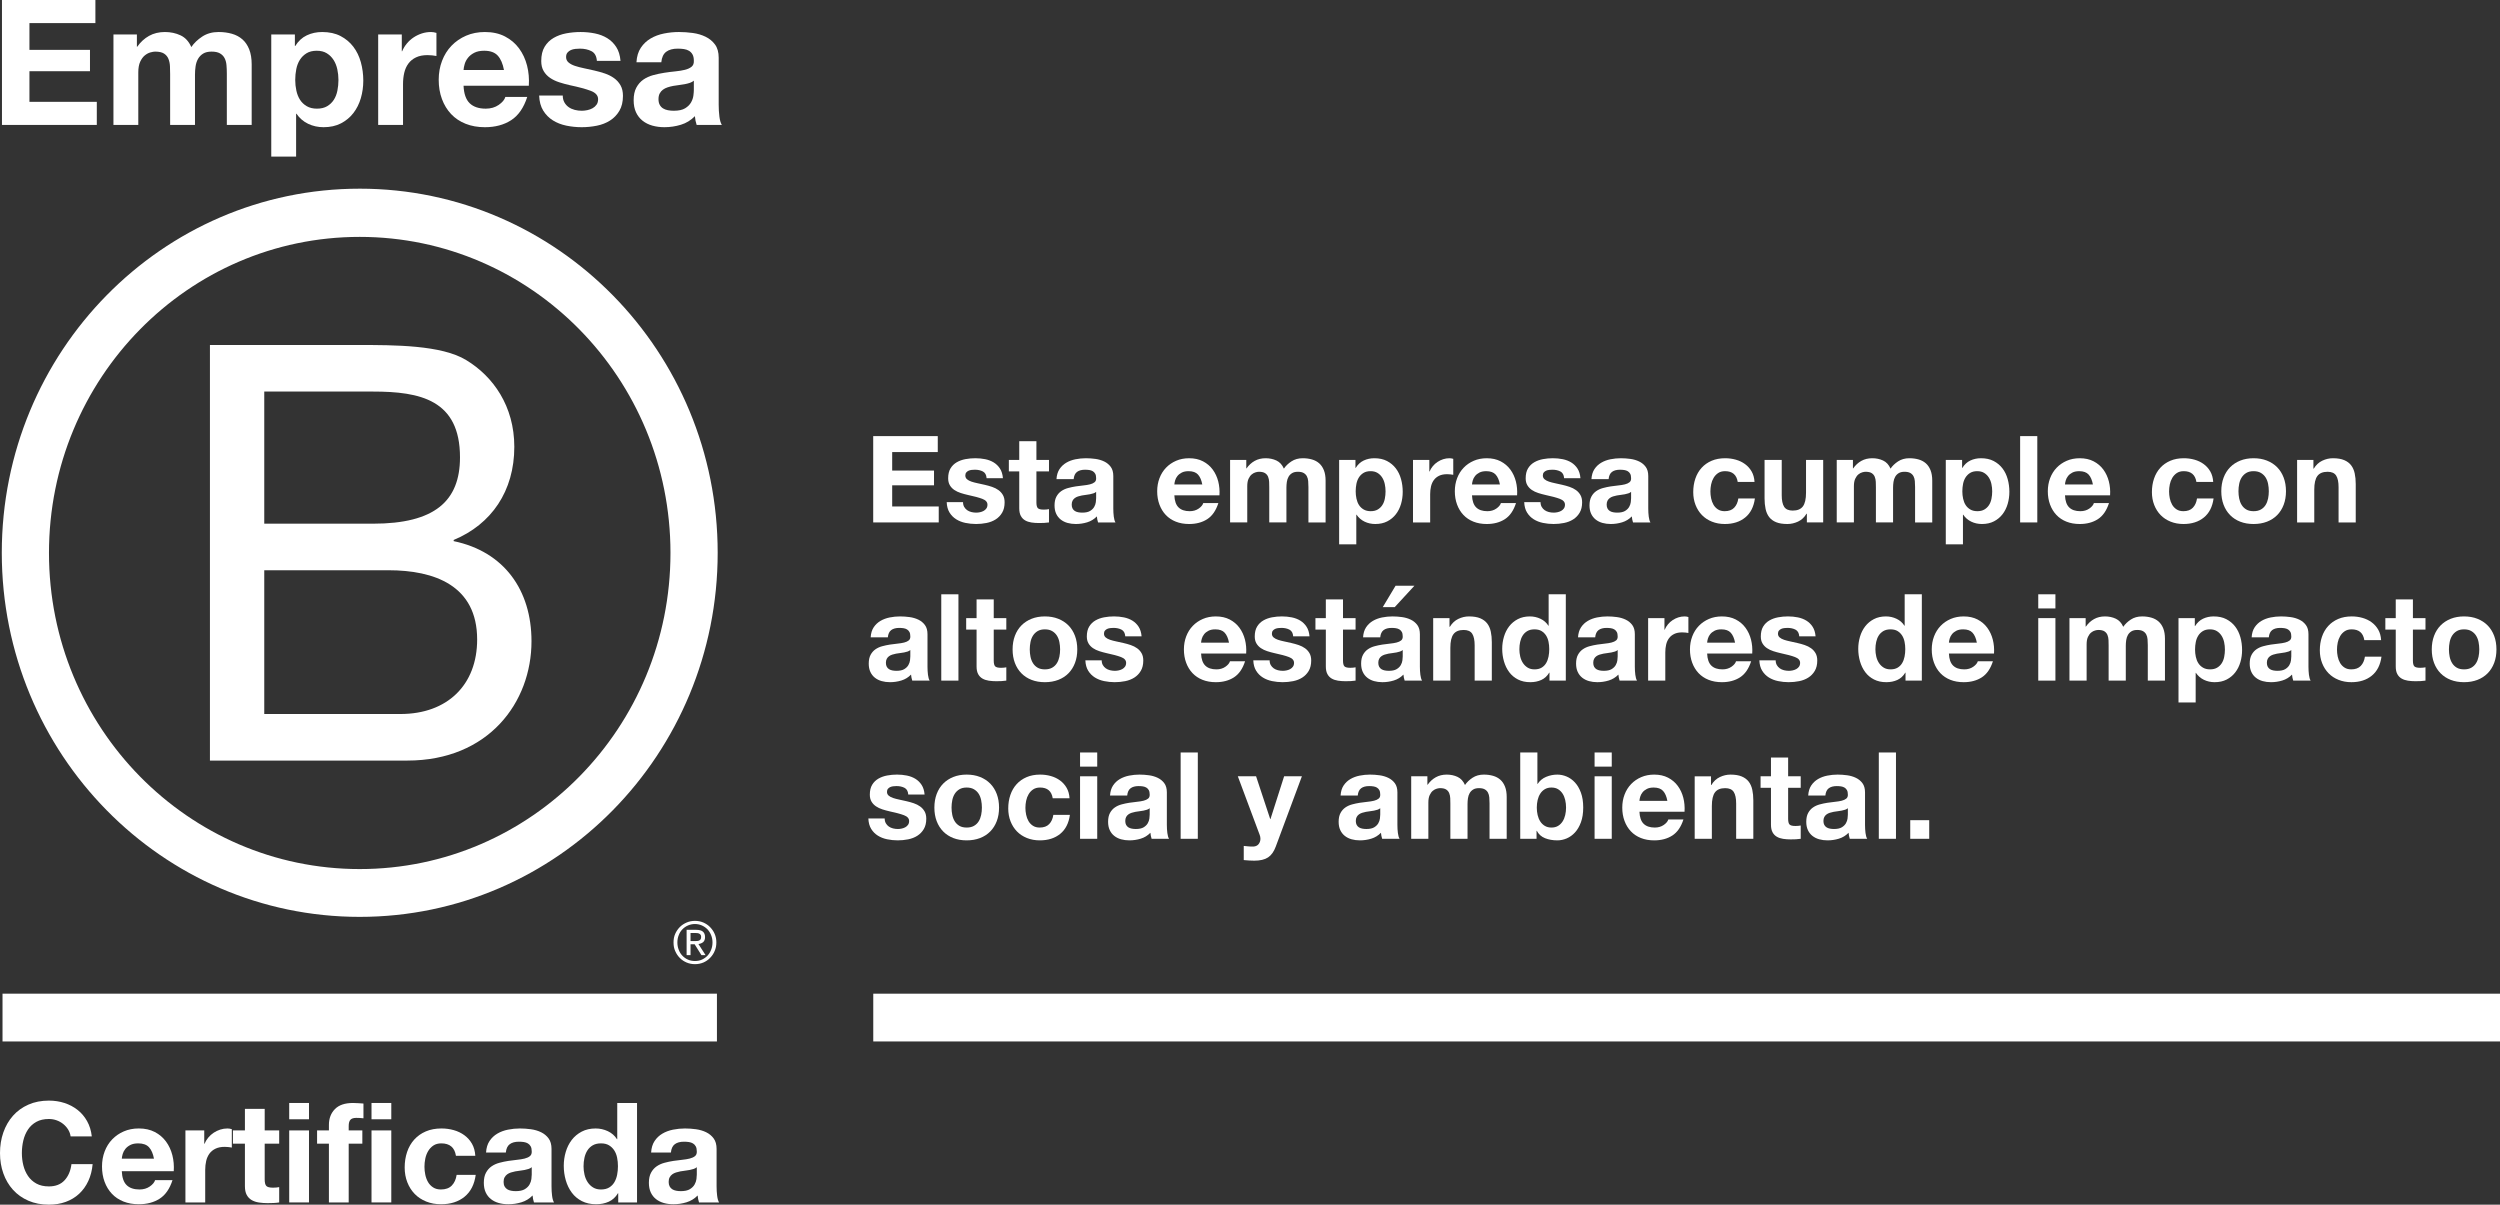 <?xml version="1.0" encoding="UTF-8"?><svg id="b" xmlns="http://www.w3.org/2000/svg" viewBox="0 0 1471.668 709.146"><rect x="0" y="0" width="1471.668" height="709.146" fill="#333333" stroke="none"/><g id="c"><g><path d="M552.032,256.725v9.394h-26.83v10.889h24.623v8.683h-24.623v12.454h27.398v9.395h-38.572v-50.813h38.004Z" fill="#fff"/><path d="M567.581,298.393c.451,.783,1.033,1.424,1.744,1.922s1.529,.866,2.455,1.104,1.887,.355,2.883,.355c.711,0,1.459-.082,2.242-.249,.781-.166,1.494-.427,2.135-.783,.641-.355,1.174-.829,1.602-1.423,.426-.593,.639-1.34,.639-2.242,0-1.518-1.008-2.656-3.023-3.416-2.018-.758-4.828-1.518-8.434-2.277-1.471-.331-2.906-.723-4.305-1.174-1.4-.45-2.646-1.043-3.736-1.779-1.094-.735-1.971-1.66-2.635-2.775-.664-1.114-.996-2.479-.996-4.093,0-2.371,.463-4.316,1.389-5.835,.924-1.519,2.146-2.716,3.664-3.595,1.518-.877,3.227-1.494,5.125-1.85,1.896-.356,3.842-.534,5.836-.534,1.992,0,3.924,.19,5.799,.569,1.875,.381,3.547,1.021,5.018,1.922s2.693,2.1,3.666,3.594c.971,1.494,1.553,3.381,1.744,5.658h-9.609c-.141-1.945-.877-3.262-2.205-3.95-1.33-.688-2.895-1.032-4.697-1.032-.57,0-1.188,.036-1.85,.107-.666,.07-1.271,.226-1.816,.462-.545,.238-1.008,.582-1.387,1.032-.381,.451-.57,1.057-.57,1.814,0,.902,.332,1.637,.996,2.206s1.531,1.032,2.598,1.388c1.068,.356,2.289,.677,3.666,.961,1.375,.285,2.775,.594,4.199,.926,1.471,.332,2.906,.736,4.305,1.21,1.4,.475,2.645,1.103,3.736,1.886,1.092,.782,1.969,1.756,2.635,2.918,.662,1.163,.996,2.598,.996,4.306,0,2.419-.488,4.447-1.459,6.085-.975,1.637-2.242,2.953-3.809,3.949-1.564,.996-3.357,1.697-5.373,2.1-2.018,.402-4.068,.604-6.156,.604-2.135,0-4.223-.213-6.262-.64-2.041-.428-3.855-1.14-5.445-2.136s-2.895-2.312-3.914-3.949-1.578-3.688-1.672-6.156h9.607c0,1.092,.225,2.028,.676,2.811Z" fill="#fff"/><path d="M617.505,270.744v6.762h-7.402v18.219c0,1.708,.285,2.847,.854,3.416,.57,.569,1.709,.854,3.416,.854,.57,0,1.115-.023,1.639-.071,.521-.047,1.02-.117,1.494-.213v7.828c-.855,.143-1.805,.237-2.848,.285-1.043,.046-2.062,.07-3.061,.07-1.564,0-3.049-.106-4.447-.32-1.4-.213-2.633-.628-3.701-1.245-1.066-.616-1.91-1.494-2.525-2.633-.617-1.139-.926-2.634-.926-4.483v-21.706h-6.121v-6.762h6.121v-11.03h10.105v11.03h7.402Z" fill="#fff"/><path d="M621.915,282.061c.143-2.372,.736-4.342,1.779-5.907s2.373-2.822,3.986-3.772c1.611-.948,3.426-1.624,5.443-2.027,2.016-.403,4.045-.605,6.086-.605,1.85,0,3.723,.131,5.621,.392s3.631,.771,5.195,1.53c1.566,.759,2.848,1.814,3.844,3.167,.996,1.352,1.494,3.144,1.494,5.373v19.144c0,1.661,.094,3.251,.285,4.769,.189,1.519,.521,2.657,.996,3.416h-10.248c-.189-.569-.346-1.149-.463-1.743-.119-.593-.203-1.198-.25-1.815-1.613,1.661-3.51,2.823-5.693,3.487-2.182,.664-4.412,.996-6.689,.996-1.756,0-3.393-.213-4.91-.64-1.52-.428-2.846-1.092-3.984-1.993-1.139-.9-2.029-2.039-2.67-3.416-.641-1.376-.961-3.013-.961-4.91,0-2.088,.367-3.808,1.104-5.16,.734-1.353,1.684-2.431,2.848-3.238,1.162-.806,2.49-1.411,3.984-1.814,1.494-.402,3-.723,4.52-.961,1.518-.236,3.012-.427,4.482-.569s2.777-.355,3.916-.641c1.139-.284,2.039-.699,2.703-1.245,.664-.545,.973-1.34,.926-2.384,0-1.092-.178-1.958-.533-2.598-.357-.641-.832-1.139-1.424-1.495-.594-.355-1.281-.593-2.064-.712-.783-.117-1.625-.178-2.525-.178-1.994,0-3.559,.428-4.697,1.281-1.139,.854-1.805,2.277-1.994,4.271h-10.105Zm23.344,7.472c-.428,.381-.961,.677-1.602,.89-.641,.214-1.328,.392-2.064,.534s-1.506,.262-2.312,.355c-.807,.096-1.613,.214-2.42,.356-.76,.143-1.506,.332-2.242,.569-.734,.237-1.375,.558-1.92,.961-.547,.403-.986,.914-1.318,1.529-.332,.617-.498,1.4-.498,2.349,0,.902,.166,1.661,.498,2.277,.332,.617,.783,1.104,1.354,1.459,.568,.356,1.232,.605,1.992,.747,.758,.143,1.541,.214,2.35,.214,1.992,0,3.533-.331,4.625-.996,1.09-.664,1.896-1.459,2.42-2.385,.521-.925,.842-1.861,.961-2.811,.117-.948,.178-1.708,.178-2.277v-3.772Z" fill="#fff"/><path d="M693.794,298.713c1.518,1.472,3.701,2.207,6.547,2.207,2.039,0,3.795-.51,5.268-1.53,1.469-1.02,2.371-2.1,2.703-3.238h8.896c-1.424,4.412-3.605,7.568-6.547,9.465-2.943,1.898-6.502,2.847-10.676,2.847-2.895,0-5.504-.462-7.828-1.388-2.326-.925-4.295-2.241-5.906-3.949-1.615-1.708-2.859-3.748-3.736-6.121-.879-2.371-1.318-4.981-1.318-7.828,0-2.751,.451-5.313,1.354-7.686,.9-2.372,2.182-4.424,3.842-6.156,1.66-1.731,3.641-3.096,5.943-4.093,2.301-.996,4.85-1.494,7.65-1.494,3.131,0,5.859,.605,8.184,1.814,2.324,1.21,4.234,2.836,5.73,4.875,1.494,2.041,2.572,4.366,3.238,6.975,.662,2.61,.9,5.338,.711,8.185h-26.545c.141,3.273,.971,5.646,2.49,7.116Zm11.422-19.357c-1.209-1.327-3.049-1.992-5.516-1.992-1.613,0-2.953,.273-4.02,.818-1.068,.546-1.922,1.222-2.562,2.028s-1.092,1.661-1.354,2.562c-.26,.902-.414,1.708-.461,2.42h16.439c-.475-2.562-1.316-4.507-2.527-5.836Z" fill="#fff"/><path d="M733.647,270.744v4.982h.143c1.326-1.897,2.928-3.368,4.803-4.413,1.875-1.043,4.021-1.565,6.441-1.565,2.324,0,4.447,.451,6.369,1.353s3.381,2.49,4.377,4.768c1.09-1.612,2.572-3.035,4.447-4.27,1.875-1.233,4.092-1.851,6.654-1.851,1.945,0,3.748,.238,5.41,.712,1.66,.475,3.082,1.234,4.27,2.277,1.186,1.044,2.109,2.408,2.775,4.092,.664,1.685,.996,3.713,.996,6.085v24.624h-10.105v-20.853c0-1.232-.049-2.395-.143-3.486-.096-1.091-.355-2.04-.783-2.847-.426-.807-1.057-1.447-1.885-1.922-.832-.474-1.959-.712-3.381-.712-1.424,0-2.574,.273-3.451,.818-.879,.546-1.566,1.258-2.064,2.135-.498,.879-.83,1.875-.996,2.989-.168,1.115-.25,2.242-.25,3.381v20.496h-10.105v-20.639c0-1.091-.025-2.171-.07-3.238-.049-1.067-.25-2.052-.605-2.953-.355-.9-.949-1.625-1.779-2.171-.83-.545-2.053-.818-3.666-.818-.475,0-1.102,.106-1.885,.32s-1.543,.617-2.277,1.21c-.736,.594-1.365,1.448-1.887,2.562-.521,1.116-.783,2.575-.783,4.377v21.351h-10.105v-36.794h9.537Z" fill="#fff"/><path d="M797.911,270.744v4.697h.143c1.232-1.992,2.799-3.439,4.697-4.341,1.896-.901,3.984-1.353,6.262-1.353,2.895,0,5.385,.546,7.473,1.637,2.088,1.092,3.818,2.539,5.195,4.342,1.375,1.804,2.396,3.902,3.061,6.298,.664,2.396,.996,4.899,.996,7.508,0,2.468-.332,4.84-.996,7.117s-1.672,4.295-3.025,6.049c-1.352,1.756-3.035,3.156-5.053,4.199-2.016,1.043-4.377,1.565-7.08,1.565-2.277,0-4.377-.462-6.299-1.388-1.922-.925-3.5-2.288-4.732-4.092h-.143v17.436h-10.105v-49.675h9.607Zm13.131,29.179c1.113-.663,2.016-1.53,2.703-2.598s1.176-2.312,1.459-3.736c.285-1.423,.428-2.87,.428-4.341,0-1.47-.154-2.918-.463-4.341-.309-1.424-.818-2.692-1.529-3.808-.713-1.114-1.627-2.017-2.74-2.705-1.115-.687-2.48-1.031-4.092-1.031-1.662,0-3.049,.345-4.164,1.031-1.115,.688-2.018,1.578-2.705,2.669-.688,1.092-1.174,2.349-1.459,3.772-.283,1.423-.426,2.895-.426,4.412,0,1.471,.152,2.918,.463,4.341,.307,1.424,.805,2.669,1.494,3.736,.688,1.067,1.602,1.935,2.74,2.598,1.139,.665,2.514,.997,4.127,.997,1.66,0,3.049-.332,4.164-.997Z" fill="#fff"/><path d="M841.394,270.744v6.832h.143c.473-1.139,1.113-2.193,1.922-3.167,.805-.972,1.73-1.802,2.775-2.49,1.043-.688,2.158-1.221,3.344-1.602,1.186-.379,2.42-.569,3.701-.569,.664,0,1.398,.119,2.207,.355v9.395c-.475-.095-1.045-.178-1.709-.249s-1.305-.106-1.922-.106c-1.85,0-3.416,.309-4.697,.925-1.279,.617-2.312,1.459-3.096,2.526-.781,1.067-1.34,2.313-1.672,3.736-.332,1.424-.498,2.966-.498,4.626v16.582h-10.105v-36.794h9.607Z" fill="#fff"/><path d="M869.007,298.713c1.518,1.472,3.701,2.207,6.547,2.207,2.039,0,3.795-.51,5.268-1.53,1.469-1.02,2.371-2.1,2.703-3.238h8.896c-1.424,4.412-3.605,7.568-6.547,9.465-2.943,1.898-6.502,2.847-10.676,2.847-2.895,0-5.504-.462-7.828-1.388-2.326-.925-4.295-2.241-5.906-3.949-1.615-1.708-2.859-3.748-3.736-6.121-.879-2.371-1.318-4.981-1.318-7.828,0-2.751,.451-5.313,1.354-7.686,.9-2.372,2.182-4.424,3.842-6.156,1.66-1.731,3.641-3.096,5.943-4.093,2.301-.996,4.85-1.494,7.65-1.494,3.131,0,5.859,.605,8.184,1.814,2.324,1.21,4.234,2.836,5.73,4.875,1.494,2.041,2.572,4.366,3.238,6.975,.662,2.61,.9,5.338,.711,8.185h-26.545c.141,3.273,.971,5.646,2.49,7.116Zm11.422-19.357c-1.209-1.327-3.049-1.992-5.516-1.992-1.613,0-2.953,.273-4.02,.818-1.068,.546-1.922,1.222-2.562,2.028s-1.092,1.661-1.354,2.562c-.26,.902-.414,1.708-.461,2.42h16.439c-.475-2.562-1.316-4.507-2.527-5.836Z" fill="#fff"/><path d="M907.544,298.393c.449,.783,1.031,1.424,1.742,1.922,.713,.498,1.531,.866,2.457,1.104,.924,.237,1.885,.355,2.881,.355,.713,0,1.459-.082,2.242-.249,.783-.166,1.494-.427,2.135-.783,.641-.355,1.174-.829,1.602-1.423,.428-.593,.641-1.34,.641-2.242,0-1.518-1.008-2.656-3.025-3.416-2.016-.758-4.828-1.518-8.434-2.277-1.471-.331-2.906-.723-4.305-1.174-1.4-.45-2.645-1.043-3.736-1.779-1.092-.735-1.969-1.66-2.633-2.775-.666-1.114-.996-2.479-.996-4.093,0-2.371,.463-4.316,1.387-5.835,.926-1.519,2.146-2.716,3.666-3.595,1.518-.877,3.225-1.494,5.123-1.85,1.898-.356,3.844-.534,5.836-.534s3.926,.19,5.801,.569c1.873,.381,3.547,1.021,5.018,1.922,1.469,.901,2.691,2.1,3.664,3.594s1.555,3.381,1.744,5.658h-9.607c-.143-1.945-.879-3.262-2.207-3.95-1.328-.688-2.895-1.032-4.697-1.032-.568,0-1.186,.036-1.85,.107-.664,.07-1.27,.226-1.814,.462-.547,.238-1.008,.582-1.389,1.032-.379,.451-.568,1.057-.568,1.814,0,.902,.332,1.637,.996,2.206s1.529,1.032,2.598,1.388c1.068,.356,2.289,.677,3.666,.961,1.375,.285,2.775,.594,4.197,.926,1.471,.332,2.906,.736,4.307,1.21,1.398,.475,2.645,1.103,3.736,1.886,1.09,.782,1.969,1.756,2.633,2.918,.664,1.163,.996,2.598,.996,4.306,0,2.419-.486,4.447-1.459,6.085-.973,1.637-2.242,2.953-3.807,3.949-1.566,.996-3.357,1.697-5.373,2.1-2.018,.402-4.07,.604-6.156,.604-2.135,0-4.225-.213-6.264-.64-2.039-.428-3.855-1.14-5.443-2.136-1.59-.996-2.895-2.312-3.914-3.949-1.021-1.637-1.578-3.688-1.674-6.156h9.609c0,1.092,.225,2.028,.676,2.811Z" fill="#fff"/><path d="M936.827,282.061c.143-2.372,.736-4.342,1.779-5.907s2.373-2.822,3.986-3.772c1.611-.948,3.426-1.624,5.443-2.027,2.016-.403,4.045-.605,6.086-.605,1.85,0,3.723,.131,5.621,.392s3.631,.771,5.195,1.53c1.566,.759,2.848,1.814,3.844,3.167,.996,1.352,1.494,3.144,1.494,5.373v19.144c0,1.661,.094,3.251,.285,4.769,.189,1.519,.521,2.657,.996,3.416h-10.248c-.189-.569-.346-1.149-.463-1.743-.119-.593-.203-1.198-.25-1.815-1.613,1.661-3.51,2.823-5.693,3.487-2.182,.664-4.412,.996-6.689,.996-1.756,0-3.393-.213-4.91-.64-1.52-.428-2.846-1.092-3.984-1.993-1.139-.9-2.029-2.039-2.67-3.416-.641-1.376-.961-3.013-.961-4.91,0-2.088,.367-3.808,1.104-5.16,.734-1.353,1.684-2.431,2.848-3.238,1.162-.806,2.49-1.411,3.984-1.814,1.494-.402,3-.723,4.52-.961,1.518-.236,3.012-.427,4.482-.569s2.777-.355,3.916-.641c1.139-.284,2.039-.699,2.703-1.245,.664-.545,.973-1.34,.926-2.384,0-1.092-.178-1.958-.533-2.598-.357-.641-.832-1.139-1.424-1.495-.594-.355-1.281-.593-2.064-.712-.783-.117-1.625-.178-2.525-.178-1.994,0-3.559,.428-4.697,1.281-1.139,.854-1.805,2.277-1.994,4.271h-10.105Zm23.344,7.472c-.428,.381-.961,.677-1.602,.89-.641,.214-1.328,.392-2.064,.534s-1.506,.262-2.312,.355c-.807,.096-1.613,.214-2.42,.356-.76,.143-1.506,.332-2.242,.569-.734,.237-1.375,.558-1.92,.961-.547,.403-.986,.914-1.318,1.529-.332,.617-.498,1.4-.498,2.349,0,.902,.166,1.661,.498,2.277,.332,.617,.783,1.104,1.354,1.459,.568,.356,1.232,.605,1.992,.747,.758,.143,1.541,.214,2.35,.214,1.992,0,3.533-.331,4.625-.996,1.09-.664,1.896-1.459,2.42-2.385,.521-.925,.842-1.861,.961-2.811,.117-.948,.178-1.708,.178-2.277v-3.772Z" fill="#fff"/><path d="M1015.468,277.363c-1.615,0-2.967,.368-4.057,1.103-1.094,.736-1.982,1.685-2.67,2.847-.688,1.163-1.174,2.444-1.459,3.844s-.426,2.787-.426,4.163c0,1.329,.141,2.681,.426,4.057s.748,2.622,1.389,3.736c.641,1.115,1.506,2.028,2.598,2.739,1.09,.712,2.42,1.068,3.984,1.068,2.42,0,4.281-.677,5.588-2.028,1.303-1.353,2.121-3.167,2.455-5.444h9.75c-.666,4.887-2.562,8.611-5.693,11.173-3.133,2.562-7.143,3.843-12.027,3.843-2.752,0-5.279-.462-7.58-1.388-2.303-.925-4.26-2.217-5.871-3.878-1.613-1.66-2.871-3.641-3.771-5.943-.902-2.3-1.354-4.827-1.354-7.579,0-2.847,.416-5.491,1.246-7.935s2.051-4.555,3.666-6.334c1.611-1.779,3.58-3.167,5.906-4.164,2.324-.996,4.982-1.494,7.971-1.494,2.182,0,4.281,.285,6.299,.854,2.016,.569,3.818,1.436,5.408,2.598,1.59,1.163,2.883,2.609,3.879,4.341,.996,1.732,1.564,3.784,1.707,6.156h-9.893c-.664-4.223-3.154-6.334-7.471-6.334Z" fill="#fff"/><path d="M1063.647,307.538v-5.124h-.215c-1.281,2.135-2.941,3.678-4.98,4.626-2.041,.948-4.129,1.423-6.264,1.423-2.705,0-4.922-.355-6.654-1.067s-3.096-1.719-4.092-3.024c-.996-1.305-1.697-2.894-2.1-4.769-.404-1.873-.605-3.949-.605-6.227v-22.632h10.107v20.781c0,3.037,.473,5.302,1.422,6.797,.949,1.494,2.635,2.241,5.053,2.241,2.752,0,4.744-.818,5.979-2.455s1.852-4.329,1.852-8.077v-19.287h10.105v36.794h-9.607Z" fill="#fff"/><path d="M1090.761,270.744v4.982h.143c1.326-1.897,2.928-3.368,4.803-4.413,1.875-1.043,4.021-1.565,6.441-1.565,2.324,0,4.447,.451,6.369,1.353s3.381,2.49,4.377,4.768c1.09-1.612,2.572-3.035,4.447-4.27,1.875-1.233,4.092-1.851,6.654-1.851,1.945,0,3.748,.238,5.41,.712,1.66,.475,3.082,1.234,4.27,2.277,1.186,1.044,2.109,2.408,2.775,4.092,.664,1.685,.996,3.713,.996,6.085v24.624h-10.105v-20.853c0-1.232-.049-2.395-.143-3.486-.096-1.091-.355-2.04-.783-2.847-.426-.807-1.057-1.447-1.885-1.922-.832-.474-1.959-.712-3.381-.712-1.424,0-2.574,.273-3.451,.818-.879,.546-1.566,1.258-2.064,2.135-.498,.879-.83,1.875-.996,2.989-.168,1.115-.25,2.242-.25,3.381v20.496h-10.105v-20.639c0-1.091-.025-2.171-.07-3.238-.049-1.067-.25-2.052-.605-2.953-.355-.9-.949-1.625-1.779-2.171-.83-.545-2.053-.818-3.666-.818-.475,0-1.102,.106-1.885,.32s-1.543,.617-2.277,1.21c-.736,.594-1.365,1.448-1.887,2.562-.521,1.116-.783,2.575-.783,4.377v21.351h-10.105v-36.794h9.537Z" fill="#fff"/><path d="M1155.024,270.744v4.697h.143c1.232-1.992,2.799-3.439,4.697-4.341,1.896-.901,3.984-1.353,6.262-1.353,2.895,0,5.385,.546,7.473,1.637,2.088,1.092,3.818,2.539,5.195,4.342,1.375,1.804,2.396,3.902,3.061,6.298,.664,2.396,.996,4.899,.996,7.508,0,2.468-.332,4.84-.996,7.117s-1.672,4.295-3.025,6.049c-1.352,1.756-3.035,3.156-5.053,4.199-2.016,1.043-4.377,1.565-7.08,1.565-2.277,0-4.377-.462-6.299-1.388-1.922-.925-3.5-2.288-4.732-4.092h-.143v17.436h-10.105v-49.675h9.607Zm13.131,29.179c1.113-.663,2.016-1.53,2.703-2.598s1.176-2.312,1.459-3.736c.285-1.423,.428-2.87,.428-4.341,0-1.47-.154-2.918-.463-4.341-.309-1.424-.818-2.692-1.529-3.808-.713-1.114-1.627-2.017-2.74-2.705-1.115-.687-2.48-1.031-4.092-1.031-1.662,0-3.049,.345-4.164,1.031-1.115,.688-2.018,1.578-2.705,2.669-.688,1.092-1.174,2.349-1.459,3.772-.283,1.423-.426,2.895-.426,4.412,0,1.471,.152,2.918,.463,4.341,.307,1.424,.805,2.669,1.494,3.736,.688,1.067,1.602,1.935,2.74,2.598,1.139,.665,2.514,.997,4.127,.997,1.66,0,3.049-.332,4.164-.997Z" fill="#fff"/><path d="M1199.29,256.725v50.813h-10.105v-50.813h10.105Z" fill="#fff"/><path d="M1218.077,298.713c1.52,1.472,3.701,2.207,6.549,2.207,2.039,0,3.795-.51,5.266-1.53,1.471-1.02,2.373-2.1,2.705-3.238h8.895c-1.422,4.412-3.605,7.568-6.547,9.465-2.941,1.898-6.5,2.847-10.674,2.847-2.895,0-5.506-.462-7.83-1.388-2.324-.925-4.293-2.241-5.906-3.949s-2.859-3.748-3.736-6.121c-.879-2.371-1.316-4.981-1.316-7.828,0-2.751,.451-5.313,1.352-7.686s2.182-4.424,3.844-6.156c1.66-1.731,3.641-3.096,5.941-4.093,2.301-.996,4.852-1.494,7.652-1.494,3.131,0,5.857,.605,8.184,1.814,2.324,1.21,4.234,2.836,5.729,4.875,1.494,2.041,2.574,4.366,3.238,6.975,.664,2.61,.9,5.338,.711,8.185h-26.545c.143,3.273,.973,5.646,2.49,7.116Zm11.424-19.357c-1.211-1.327-3.049-1.992-5.516-1.992-1.613,0-2.953,.273-4.021,.818-1.068,.546-1.922,1.222-2.562,2.028s-1.092,1.661-1.352,2.562c-.262,.902-.416,1.708-.463,2.42h16.439c-.475-2.562-1.316-4.507-2.525-5.836Z" fill="#fff"/><path d="M1285.474,277.363c-1.615,0-2.967,.368-4.057,1.103-1.094,.736-1.982,1.685-2.67,2.847-.688,1.163-1.174,2.444-1.459,3.844s-.426,2.787-.426,4.163c0,1.329,.141,2.681,.426,4.057s.748,2.622,1.389,3.736c.641,1.115,1.506,2.028,2.598,2.739,1.09,.712,2.42,1.068,3.984,1.068,2.42,0,4.281-.677,5.588-2.028,1.303-1.353,2.121-3.167,2.455-5.444h9.75c-.666,4.887-2.562,8.611-5.693,11.173-3.133,2.562-7.143,3.843-12.027,3.843-2.752,0-5.279-.462-7.58-1.388-2.303-.925-4.26-2.217-5.871-3.878-1.613-1.66-2.871-3.641-3.771-5.943-.902-2.3-1.354-4.827-1.354-7.579,0-2.847,.416-5.491,1.246-7.935s2.051-4.555,3.666-6.334c1.611-1.779,3.58-3.167,5.906-4.164,2.324-.996,4.982-1.494,7.971-1.494,2.182,0,4.281,.285,6.299,.854,2.016,.569,3.818,1.436,5.408,2.598,1.59,1.163,2.883,2.609,3.879,4.341,.996,1.732,1.564,3.784,1.707,6.156h-9.893c-.664-4.223-3.154-6.334-7.471-6.334Z" fill="#fff"/><path d="M1308.958,281.171c.9-2.396,2.182-4.437,3.842-6.121,1.66-1.684,3.654-2.988,5.979-3.914,2.324-.925,4.934-1.388,7.828-1.388s5.516,.463,7.865,1.388c2.348,.926,4.352,2.23,6.014,3.914,1.66,1.685,2.941,3.726,3.842,6.121s1.354,5.064,1.354,8.006c0,2.942-.453,5.599-1.354,7.971-.9,2.373-2.182,4.401-3.842,6.085-1.662,1.685-3.666,2.978-6.014,3.879-2.35,.9-4.971,1.352-7.865,1.352s-5.504-.451-7.828-1.352c-2.324-.901-4.318-2.194-5.979-3.879-1.66-1.684-2.941-3.712-3.842-6.085-.902-2.372-1.354-5.028-1.354-7.971,0-2.941,.451-5.61,1.354-8.006Zm9.18,12.312c.285,1.4,.771,2.658,1.459,3.771,.688,1.116,1.602,2.006,2.74,2.669,1.139,.665,2.562,.997,4.27,.997,1.709,0,3.143-.332,4.307-.997,1.162-.663,2.086-1.553,2.775-2.669,.688-1.113,1.174-2.371,1.459-3.771,.285-1.398,.426-2.834,.426-4.306,0-1.47-.141-2.918-.426-4.341-.285-1.424-.771-2.681-1.459-3.772-.689-1.091-1.613-1.98-2.775-2.669-1.164-.687-2.598-1.031-4.307-1.031-1.707,0-3.131,.345-4.27,1.031-1.139,.688-2.053,1.578-2.74,2.669-.688,1.092-1.174,2.349-1.459,3.772-.285,1.423-.426,2.871-.426,4.341,0,1.472,.141,2.907,.426,4.306Z" fill="#fff"/><path d="M1361.833,270.744v5.124h.215c1.281-2.135,2.941-3.688,4.98-4.661,2.041-.972,4.129-1.459,6.264-1.459,2.705,0,4.922,.368,6.654,1.104,1.73,.735,3.096,1.756,4.092,3.06,.996,1.306,1.695,2.895,2.1,4.769,.402,1.875,.605,3.95,.605,6.228v22.631h-10.105v-20.781c0-3.035-.477-5.302-1.424-6.796-.949-1.495-2.633-2.242-5.053-2.242-2.752,0-4.746,.818-5.979,2.455-1.234,1.637-1.85,4.33-1.85,8.078v19.286h-10.107v-36.794h9.607Z" fill="#fff"/><path d="M512.534,375.178c.143-2.372,.734-4.342,1.779-5.907,1.043-1.565,2.371-2.822,3.984-3.772,1.613-.948,3.428-1.624,5.445-2.027,2.016-.403,4.043-.605,6.084-.605,1.852,0,3.725,.131,5.623,.392,1.896,.261,3.629,.771,5.195,1.53,1.564,.759,2.846,1.814,3.842,3.167,.996,1.352,1.496,3.144,1.496,5.373v19.144c0,1.661,.094,3.251,.283,4.769,.189,1.519,.521,2.657,.996,3.416h-10.248c-.189-.569-.344-1.149-.461-1.743-.119-.593-.203-1.198-.25-1.815-1.613,1.661-3.512,2.823-5.693,3.487-2.184,.664-4.412,.996-6.689,.996-1.756,0-3.393-.213-4.91-.64-1.52-.428-2.848-1.092-3.986-1.993-1.139-.9-2.027-2.039-2.668-3.416-.641-1.376-.961-3.013-.961-4.91,0-2.088,.367-3.808,1.104-5.16,.734-1.353,1.684-2.431,2.846-3.238,1.162-.806,2.49-1.411,3.986-1.814,1.494-.402,3-.723,4.518-.961,1.52-.236,3.014-.427,4.484-.569s2.775-.355,3.914-.641c1.139-.284,2.039-.699,2.705-1.245,.664-.545,.971-1.34,.924-2.384,0-1.092-.178-1.958-.533-2.598-.355-.641-.83-1.139-1.424-1.495-.594-.355-1.281-.593-2.062-.712-.783-.117-1.627-.178-2.527-.178-1.992,0-3.559,.428-4.697,1.281-1.139,.854-1.803,2.277-1.992,4.271h-10.105Zm23.342,7.472c-.426,.381-.961,.677-1.6,.89-.641,.214-1.33,.392-2.064,.534-.736,.143-1.508,.262-2.312,.355-.809,.096-1.615,.214-2.42,.356-.76,.143-1.508,.332-2.242,.569-.736,.237-1.377,.558-1.922,.961s-.984,.914-1.316,1.529c-.332,.617-.498,1.4-.498,2.349,0,.902,.166,1.661,.498,2.277,.332,.617,.783,1.104,1.352,1.459,.57,.356,1.234,.605,1.994,.747,.758,.143,1.541,.214,2.348,.214,1.992,0,3.533-.331,4.625-.996,1.092-.664,1.898-1.459,2.42-2.385,.521-.925,.842-1.861,.961-2.811,.119-.948,.178-1.708,.178-2.277v-3.772Z" fill="#fff"/><path d="M564.2,349.842v50.813h-10.105v-50.813h10.105Z" fill="#fff"/><path d="M592.384,363.861v6.762h-7.402v18.219c0,1.708,.285,2.847,.854,3.416,.57,.569,1.709,.854,3.416,.854,.57,0,1.115-.023,1.639-.071,.521-.047,1.02-.117,1.494-.213v7.828c-.855,.143-1.805,.237-2.848,.285-1.043,.046-2.062,.07-3.061,.07-1.564,0-3.049-.106-4.447-.32-1.4-.213-2.633-.628-3.701-1.245-1.066-.616-1.91-1.494-2.525-2.633-.617-1.139-.926-2.634-.926-4.483v-21.706h-6.121v-6.762h6.121v-11.03h10.105v11.03h7.402Z" fill="#fff"/><path d="M597.435,374.288c.9-2.396,2.182-4.437,3.844-6.121,1.66-1.684,3.652-2.988,5.979-3.914,2.324-.925,4.934-1.388,7.828-1.388,2.893,0,5.516,.463,7.863,1.388,2.35,.926,4.354,2.23,6.014,3.914,1.66,1.685,2.941,3.726,3.844,6.121,.9,2.396,1.352,5.064,1.352,8.006,0,2.942-.451,5.599-1.352,7.971-.902,2.373-2.184,4.401-3.844,6.085-1.66,1.685-3.664,2.978-6.014,3.879-2.348,.9-4.971,1.352-7.863,1.352-2.895,0-5.504-.451-7.828-1.352-2.326-.901-4.318-2.194-5.979-3.879-1.662-1.684-2.943-3.712-3.844-6.085-.902-2.372-1.352-5.028-1.352-7.971,0-2.941,.449-5.61,1.352-8.006Zm9.182,12.312c.283,1.4,.77,2.658,1.459,3.771,.688,1.116,1.602,2.006,2.74,2.669,1.139,.665,2.561,.997,4.27,.997,1.707,0,3.143-.332,4.305-.997,1.162-.663,2.088-1.553,2.775-2.669,.688-1.113,1.176-2.371,1.459-3.771,.285-1.398,.428-2.834,.428-4.306,0-1.47-.143-2.918-.428-4.341-.283-1.424-.771-2.681-1.459-3.772-.688-1.091-1.613-1.98-2.775-2.669-1.162-.687-2.598-1.031-4.305-1.031-1.709,0-3.131,.345-4.27,1.031-1.139,.688-2.053,1.578-2.74,2.669-.689,1.092-1.176,2.349-1.459,3.772-.285,1.423-.428,2.871-.428,4.341,0,1.472,.143,2.907,.428,4.306Z" fill="#fff"/><path d="M649.208,391.51c.451,.783,1.033,1.424,1.744,1.922s1.529,.866,2.455,1.104,1.887,.355,2.883,.355c.711,0,1.459-.082,2.242-.249,.781-.166,1.494-.427,2.135-.783,.641-.355,1.174-.829,1.602-1.423,.426-.593,.639-1.34,.639-2.242,0-1.518-1.008-2.656-3.023-3.416-2.018-.758-4.828-1.518-8.434-2.277-1.471-.331-2.906-.723-4.305-1.174-1.4-.45-2.646-1.043-3.736-1.779-1.094-.735-1.971-1.66-2.635-2.775-.664-1.114-.996-2.479-.996-4.093,0-2.371,.463-4.316,1.389-5.835,.924-1.519,2.146-2.716,3.664-3.595,1.518-.877,3.227-1.494,5.125-1.85,1.896-.356,3.842-.534,5.836-.534,1.992,0,3.924,.19,5.799,.569,1.875,.381,3.547,1.021,5.018,1.922s2.693,2.1,3.666,3.594c.971,1.494,1.553,3.381,1.744,5.658h-9.609c-.141-1.945-.877-3.262-2.205-3.95-1.33-.688-2.895-1.032-4.697-1.032-.57,0-1.188,.036-1.85,.107-.666,.07-1.271,.226-1.816,.462-.545,.238-1.008,.582-1.387,1.032-.381,.451-.57,1.057-.57,1.814,0,.902,.332,1.637,.996,2.206s1.531,1.032,2.598,1.388c1.068,.356,2.289,.677,3.666,.961,1.375,.285,2.775,.594,4.199,.926,1.471,.332,2.906,.736,4.305,1.21,1.4,.475,2.645,1.103,3.736,1.886,1.092,.782,1.969,1.756,2.635,2.918,.662,1.163,.996,2.598,.996,4.306,0,2.419-.488,4.447-1.459,6.085-.975,1.637-2.242,2.953-3.809,3.949-1.564,.996-3.357,1.697-5.373,2.1-2.018,.402-4.068,.604-6.156,.604-2.135,0-4.223-.213-6.262-.64-2.041-.428-3.855-1.14-5.445-2.136s-2.895-2.312-3.914-3.949-1.578-3.688-1.672-6.156h9.607c0,1.092,.225,2.028,.676,2.811Z" fill="#fff"/><path d="M709.521,391.83c1.52,1.472,3.701,2.207,6.549,2.207,2.039,0,3.795-.51,5.266-1.53,1.471-1.02,2.373-2.1,2.705-3.238h8.895c-1.422,4.412-3.605,7.568-6.547,9.465-2.941,1.898-6.5,2.847-10.674,2.847-2.895,0-5.506-.462-7.83-1.388-2.324-.925-4.293-2.241-5.906-3.949s-2.859-3.748-3.736-6.121c-.879-2.371-1.316-4.981-1.316-7.828,0-2.751,.451-5.313,1.352-7.686s2.182-4.424,3.844-6.156c1.66-1.731,3.641-3.096,5.941-4.093,2.301-.996,4.852-1.494,7.652-1.494,3.131,0,5.857,.605,8.184,1.814,2.324,1.21,4.234,2.836,5.729,4.875,1.494,2.041,2.574,4.366,3.238,6.975,.664,2.61,.9,5.338,.711,8.185h-26.545c.143,3.273,.973,5.646,2.49,7.116Zm11.424-19.357c-1.211-1.327-3.049-1.992-5.516-1.992-1.613,0-2.953,.273-4.021,.818-1.068,.546-1.922,1.222-2.562,2.028s-1.092,1.661-1.352,2.562c-.262,.902-.416,1.708-.463,2.42h16.439c-.475-2.562-1.316-4.507-2.525-5.836Z" fill="#fff"/><path d="M748.058,391.51c.451,.783,1.033,1.424,1.744,1.922s1.529,.866,2.455,1.104,1.887,.355,2.883,.355c.711,0,1.459-.082,2.242-.249,.781-.166,1.494-.427,2.135-.783,.641-.355,1.174-.829,1.602-1.423,.426-.593,.639-1.34,.639-2.242,0-1.518-1.008-2.656-3.023-3.416-2.018-.758-4.828-1.518-8.434-2.277-1.471-.331-2.906-.723-4.305-1.174-1.4-.45-2.646-1.043-3.736-1.779-1.094-.735-1.971-1.66-2.635-2.775-.664-1.114-.996-2.479-.996-4.093,0-2.371,.463-4.316,1.389-5.835,.924-1.519,2.146-2.716,3.664-3.595,1.518-.877,3.227-1.494,5.125-1.85,1.896-.356,3.842-.534,5.836-.534,1.992,0,3.924,.19,5.799,.569,1.875,.381,3.547,1.021,5.018,1.922s2.693,2.1,3.666,3.594c.971,1.494,1.553,3.381,1.744,5.658h-9.609c-.141-1.945-.877-3.262-2.205-3.95-1.33-.688-2.895-1.032-4.697-1.032-.57,0-1.188,.036-1.85,.107-.666,.07-1.271,.226-1.816,.462-.545,.238-1.008,.582-1.387,1.032-.381,.451-.57,1.057-.57,1.814,0,.902,.332,1.637,.996,2.206s1.531,1.032,2.598,1.388c1.068,.356,2.289,.677,3.666,.961,1.375,.285,2.775,.594,4.199,.926,1.471,.332,2.906,.736,4.305,1.21,1.4,.475,2.645,1.103,3.736,1.886,1.092,.782,1.969,1.756,2.635,2.918,.662,1.163,.996,2.598,.996,4.306,0,2.419-.488,4.447-1.459,6.085-.975,1.637-2.242,2.953-3.809,3.949-1.564,.996-3.357,1.697-5.373,2.1-2.018,.402-4.068,.604-6.156,.604-2.135,0-4.223-.213-6.262-.64-2.041-.428-3.855-1.14-5.445-2.136s-2.895-2.312-3.914-3.949-1.578-3.688-1.672-6.156h9.607c0,1.092,.225,2.028,.676,2.811Z" fill="#fff"/><path d="M797.981,363.861v6.762h-7.402v18.219c0,1.708,.285,2.847,.854,3.416,.57,.569,1.709,.854,3.416,.854,.57,0,1.115-.023,1.639-.071,.521-.047,1.02-.117,1.494-.213v7.828c-.855,.143-1.805,.237-2.848,.285-1.043,.046-2.062,.07-3.061,.07-1.564,0-3.049-.106-4.447-.32-1.4-.213-2.633-.628-3.701-1.245-1.066-.616-1.91-1.494-2.525-2.633-.617-1.139-.926-2.634-.926-4.483v-21.706h-6.121v-6.762h6.121v-11.03h10.105v11.03h7.402Z" fill="#fff"/><path d="M802.392,375.178c.143-2.372,.736-4.342,1.779-5.907s2.373-2.822,3.986-3.772c1.611-.948,3.426-1.624,5.443-2.027,2.016-.403,4.045-.605,6.086-.605,1.85,0,3.723,.131,5.621,.392s3.631,.771,5.195,1.53c1.566,.759,2.848,1.814,3.844,3.167,.996,1.352,1.494,3.144,1.494,5.373v19.144c0,1.661,.094,3.251,.285,4.769,.189,1.519,.521,2.657,.996,3.416h-10.248c-.189-.569-.346-1.149-.463-1.743-.119-.593-.203-1.198-.25-1.815-1.613,1.661-3.51,2.823-5.693,3.487-2.182,.664-4.412,.996-6.689,.996-1.756,0-3.393-.213-4.91-.64-1.52-.428-2.846-1.092-3.984-1.993-1.139-.9-2.029-2.039-2.67-3.416-.641-1.376-.961-3.013-.961-4.91,0-2.088,.367-3.808,1.104-5.16,.734-1.353,1.684-2.431,2.848-3.238,1.162-.806,2.49-1.411,3.984-1.814,1.494-.402,3-.723,4.52-.961,1.518-.236,3.012-.427,4.482-.569s2.777-.355,3.916-.641c1.139-.284,2.039-.699,2.703-1.245,.664-.545,.973-1.34,.926-2.384,0-1.092-.178-1.958-.533-2.598-.357-.641-.832-1.139-1.424-1.495-.594-.355-1.281-.593-2.064-.712-.783-.117-1.625-.178-2.525-.178-1.994,0-3.559,.428-4.697,1.281-1.139,.854-1.805,2.277-1.994,4.271h-10.105Zm23.344,7.472c-.428,.381-.961,.677-1.602,.89-.641,.214-1.328,.392-2.064,.534s-1.506,.262-2.312,.355c-.807,.096-1.613,.214-2.42,.356-.76,.143-1.506,.332-2.242,.569-.734,.237-1.375,.558-1.92,.961-.547,.403-.986,.914-1.318,1.529-.332,.617-.498,1.4-.498,2.349,0,.902,.166,1.661,.498,2.277,.332,.617,.783,1.104,1.354,1.459,.568,.356,1.232,.605,1.992,.747,.758,.143,1.541,.214,2.35,.214,1.992,0,3.533-.331,4.625-.996,1.09-.664,1.896-1.459,2.42-2.385,.521-.925,.842-1.861,.961-2.811,.117-.948,.178-1.708,.178-2.277v-3.772Zm6.902-37.86l-11.6,12.597h-7.045l7.543-12.597h11.102Z" fill="#fff"/><path d="M853.276,363.861v5.124h.213c1.281-2.135,2.941-3.688,4.982-4.661,2.039-.972,4.127-1.459,6.262-1.459,2.705,0,4.922,.368,6.654,1.104s3.096,1.756,4.094,3.06c.996,1.306,1.695,2.895,2.098,4.769,.404,1.875,.605,3.95,.605,6.228v22.631h-10.105v-20.781c0-3.035-.475-5.302-1.424-6.796-.949-1.495-2.633-2.242-5.053-2.242-2.752,0-4.744,.818-5.979,2.455s-1.85,4.33-1.85,8.078v19.286h-10.105v-36.794h9.607Z" fill="#fff"/><path d="M911.989,395.958c-1.188,1.993-2.74,3.429-4.662,4.306-1.922,.878-4.092,1.316-6.512,1.316-2.752,0-5.172-.533-7.26-1.601s-3.807-2.515-5.16-4.342c-1.352-1.825-2.373-3.925-3.059-6.298-.689-2.372-1.033-4.84-1.033-7.401,0-2.467,.344-4.851,1.033-7.152,.686-2.301,1.707-4.329,3.059-6.085,1.354-1.755,3.049-3.167,5.09-4.234,2.039-1.067,4.412-1.602,7.117-1.602,2.182,0,4.258,.463,6.227,1.388,1.969,.926,3.521,2.29,4.66,4.092h.143v-18.503h10.107v50.813h-9.609v-4.697h-.141Zm-.428-18.183c-.285-1.399-.771-2.634-1.459-3.701s-1.578-1.933-2.668-2.598c-1.094-.664-2.469-.996-4.129-.996s-3.061,.332-4.199,.996c-1.139,.665-2.053,1.542-2.74,2.633-.688,1.093-1.186,2.338-1.494,3.736-.309,1.4-.463,2.859-.463,4.377,0,1.424,.166,2.847,.498,4.271,.332,1.423,.865,2.693,1.602,3.808,.736,1.115,1.66,2.017,2.775,2.704,1.115,.688,2.457,1.032,4.021,1.032,1.66,0,3.049-.332,4.164-.997,1.113-.663,2.004-1.553,2.668-2.669,.664-1.113,1.139-2.384,1.424-3.807,.285-1.424,.428-2.894,.428-4.413,0-1.518-.143-2.977-.428-4.376Z" fill="#fff"/><path d="M928.925,375.178c.143-2.372,.736-4.342,1.779-5.907s2.373-2.822,3.986-3.772c1.611-.948,3.426-1.624,5.443-2.027,2.016-.403,4.045-.605,6.086-.605,1.85,0,3.723,.131,5.621,.392s3.631,.771,5.195,1.53c1.566,.759,2.848,1.814,3.844,3.167,.996,1.352,1.494,3.144,1.494,5.373v19.144c0,1.661,.094,3.251,.285,4.769,.189,1.519,.521,2.657,.996,3.416h-10.248c-.189-.569-.346-1.149-.463-1.743-.119-.593-.203-1.198-.25-1.815-1.613,1.661-3.51,2.823-5.693,3.487-2.182,.664-4.412,.996-6.689,.996-1.756,0-3.393-.213-4.91-.64-1.52-.428-2.846-1.092-3.984-1.993-1.139-.9-2.029-2.039-2.67-3.416-.641-1.376-.961-3.013-.961-4.91,0-2.088,.367-3.808,1.104-5.16,.734-1.353,1.684-2.431,2.848-3.238,1.162-.806,2.49-1.411,3.984-1.814,1.494-.402,3-.723,4.52-.961,1.518-.236,3.012-.427,4.482-.569s2.777-.355,3.916-.641c1.139-.284,2.039-.699,2.703-1.245,.664-.545,.973-1.34,.926-2.384,0-1.092-.178-1.958-.533-2.598-.357-.641-.832-1.139-1.424-1.495-.594-.355-1.281-.593-2.064-.712-.783-.117-1.625-.178-2.525-.178-1.994,0-3.559,.428-4.697,1.281-1.139,.854-1.805,2.277-1.994,4.271h-10.105Zm23.344,7.472c-.428,.381-.961,.677-1.602,.89-.641,.214-1.328,.392-2.064,.534s-1.506,.262-2.312,.355c-.807,.096-1.613,.214-2.42,.356-.76,.143-1.506,.332-2.242,.569-.734,.237-1.375,.558-1.92,.961-.547,.403-.986,.914-1.318,1.529-.332,.617-.498,1.4-.498,2.349,0,.902,.166,1.661,.498,2.277,.332,.617,.783,1.104,1.354,1.459,.568,.356,1.232,.605,1.992,.747,.758,.143,1.541,.214,2.35,.214,1.992,0,3.533-.331,4.625-.996,1.09-.664,1.896-1.459,2.42-2.385,.521-.925,.842-1.861,.961-2.811,.117-.948,.178-1.708,.178-2.277v-3.772Z" fill="#fff"/><path d="M979.81,363.861v6.832h.143c.473-1.139,1.113-2.193,1.922-3.167,.805-.972,1.73-1.802,2.775-2.49,1.043-.688,2.158-1.221,3.344-1.602,1.186-.379,2.42-.569,3.701-.569,.664,0,1.398,.119,2.207,.355v9.395c-.475-.095-1.045-.178-1.709-.249s-1.305-.106-1.922-.106c-1.85,0-3.416,.309-4.697,.925-1.279,.617-2.312,1.459-3.096,2.526-.781,1.067-1.34,2.313-1.672,3.736-.332,1.424-.498,2.966-.498,4.626v16.582h-10.105v-36.794h9.607Z" fill="#fff"/><path d="M1007.423,391.83c1.518,1.472,3.701,2.207,6.547,2.207,2.039,0,3.795-.51,5.268-1.53,1.469-1.02,2.371-2.1,2.703-3.238h8.896c-1.424,4.412-3.605,7.568-6.547,9.465-2.943,1.898-6.502,2.847-10.676,2.847-2.895,0-5.504-.462-7.828-1.388-2.326-.925-4.295-2.241-5.906-3.949-1.615-1.708-2.859-3.748-3.736-6.121-.879-2.371-1.318-4.981-1.318-7.828,0-2.751,.451-5.313,1.354-7.686,.9-2.372,2.182-4.424,3.842-6.156,1.66-1.731,3.641-3.096,5.943-4.093,2.301-.996,4.85-1.494,7.65-1.494,3.131,0,5.859,.605,8.184,1.814,2.324,1.21,4.234,2.836,5.73,4.875,1.494,2.041,2.572,4.366,3.238,6.975,.662,2.61,.9,5.338,.711,8.185h-26.545c.141,3.273,.971,5.646,2.49,7.116Zm11.422-19.357c-1.209-1.327-3.049-1.992-5.516-1.992-1.613,0-2.953,.273-4.02,.818-1.068,.546-1.922,1.222-2.562,2.028s-1.092,1.661-1.354,2.562c-.26,.902-.414,1.708-.461,2.42h16.439c-.475-2.562-1.316-4.507-2.527-5.836Z" fill="#fff"/><path d="M1045.96,391.51c.449,.783,1.031,1.424,1.742,1.922,.713,.498,1.531,.866,2.457,1.104,.924,.237,1.885,.355,2.881,.355,.713,0,1.459-.082,2.242-.249,.783-.166,1.494-.427,2.135-.783,.641-.355,1.174-.829,1.602-1.423,.428-.593,.641-1.34,.641-2.242,0-1.518-1.008-2.656-3.025-3.416-2.016-.758-4.828-1.518-8.434-2.277-1.471-.331-2.906-.723-4.305-1.174-1.4-.45-2.645-1.043-3.736-1.779-1.092-.735-1.969-1.66-2.633-2.775-.666-1.114-.996-2.479-.996-4.093,0-2.371,.463-4.316,1.387-5.835,.926-1.519,2.146-2.716,3.666-3.595,1.518-.877,3.225-1.494,5.123-1.85,1.898-.356,3.844-.534,5.836-.534s3.926,.19,5.801,.569c1.873,.381,3.547,1.021,5.018,1.922,1.469,.901,2.691,2.1,3.664,3.594s1.555,3.381,1.744,5.658h-9.607c-.143-1.945-.879-3.262-2.207-3.95-1.328-.688-2.895-1.032-4.697-1.032-.568,0-1.186,.036-1.85,.107-.664,.07-1.27,.226-1.814,.462-.547,.238-1.008,.582-1.389,1.032-.379,.451-.568,1.057-.568,1.814,0,.902,.332,1.637,.996,2.206s1.529,1.032,2.598,1.388c1.068,.356,2.289,.677,3.666,.961,1.375,.285,2.775,.594,4.197,.926,1.471,.332,2.906,.736,4.307,1.21,1.398,.475,2.645,1.103,3.736,1.886,1.09,.782,1.969,1.756,2.633,2.918,.664,1.163,.996,2.598,.996,4.306,0,2.419-.486,4.447-1.459,6.085-.973,1.637-2.242,2.953-3.807,3.949-1.566,.996-3.357,1.697-5.373,2.1-2.018,.402-4.07,.604-6.156,.604-2.135,0-4.225-.213-6.264-.64-2.039-.428-3.855-1.14-5.443-2.136-1.59-.996-2.895-2.312-3.914-3.949-1.021-1.637-1.578-3.688-1.674-6.156h9.609c0,1.092,.225,2.028,.676,2.811Z" fill="#fff"/><path d="M1121.573,395.958c-1.186,1.993-2.74,3.429-4.662,4.306-1.92,.878-4.092,1.316-6.512,1.316-2.752,0-5.172-.533-7.258-1.601-2.09-1.067-3.809-2.515-5.16-4.342-1.352-1.825-2.373-3.925-3.061-6.298-.688-2.372-1.031-4.84-1.031-7.401,0-2.467,.344-4.851,1.031-7.152,.688-2.301,1.709-4.329,3.061-6.085,1.352-1.755,3.047-3.167,5.088-4.234,2.039-1.067,4.412-1.602,7.117-1.602,2.182,0,4.258,.463,6.227,1.388,1.969,.926,3.523,2.29,4.662,4.092h.143v-18.503h10.105v50.813h-9.607v-4.697h-.143Zm-.428-18.183c-.283-1.399-.771-2.634-1.459-3.701s-1.576-1.933-2.668-2.598c-1.092-.664-2.467-.996-4.127-.996-1.662,0-3.061,.332-4.199,.996-1.139,.665-2.053,1.542-2.74,2.633-.688,1.093-1.188,2.338-1.494,3.736-.311,1.4-.463,2.859-.463,4.377,0,1.424,.166,2.847,.498,4.271,.332,1.423,.865,2.693,1.602,3.808,.734,1.115,1.66,2.017,2.775,2.704,1.113,.688,2.455,1.032,4.021,1.032,1.66,0,3.047-.332,4.162-.997,1.115-.663,2.004-1.553,2.67-2.669,.664-1.113,1.139-2.384,1.422-3.807,.285-1.424,.428-2.894,.428-4.413,0-1.518-.143-2.977-.428-4.376Z" fill="#fff"/><path d="M1149.755,391.83c1.518,1.472,3.701,2.207,6.547,2.207,2.039,0,3.795-.51,5.268-1.53,1.469-1.02,2.371-2.1,2.703-3.238h8.896c-1.424,4.412-3.605,7.568-6.547,9.465-2.943,1.898-6.502,2.847-10.676,2.847-2.895,0-5.504-.462-7.828-1.388-2.326-.925-4.295-2.241-5.906-3.949-1.615-1.708-2.859-3.748-3.736-6.121-.879-2.371-1.318-4.981-1.318-7.828,0-2.751,.451-5.313,1.354-7.686,.9-2.372,2.182-4.424,3.842-6.156,1.66-1.731,3.641-3.096,5.943-4.093,2.301-.996,4.85-1.494,7.65-1.494,3.131,0,5.859,.605,8.184,1.814,2.324,1.21,4.234,2.836,5.73,4.875,1.494,2.041,2.572,4.366,3.238,6.975,.662,2.61,.9,5.338,.711,8.185h-26.545c.141,3.273,.971,5.646,2.49,7.116Zm11.422-19.357c-1.209-1.327-3.049-1.992-5.516-1.992-1.613,0-2.953,.273-4.02,.818-1.068,.546-1.922,1.222-2.562,2.028s-1.092,1.661-1.354,2.562c-.26,.902-.414,1.708-.461,2.42h16.439c-.475-2.562-1.316-4.507-2.527-5.836Z" fill="#fff"/><path d="M1199.856,358.168v-8.326h10.105v8.326h-10.105Zm10.105,5.693v36.794h-10.105v-36.794h10.105Z" fill="#fff"/><path d="M1227.753,363.861v4.982h.143c1.328-1.897,2.93-3.368,4.805-4.413,1.873-1.043,4.02-1.565,6.439-1.565,2.324,0,4.449,.451,6.371,1.353,1.92,.901,3.379,2.49,4.375,4.768,1.092-1.612,2.574-3.035,4.449-4.27,1.873-1.233,4.092-1.851,6.654-1.851,1.945,0,3.746,.238,5.408,.712,1.66,.475,3.084,1.234,4.27,2.277,1.186,1.044,2.111,2.408,2.775,4.092,.664,1.685,.996,3.713,.996,6.085v24.624h-10.105v-20.853c0-1.232-.047-2.395-.143-3.486-.096-1.091-.355-2.04-.781-2.847-.428-.807-1.057-1.447-1.887-1.922-.83-.474-1.957-.712-3.381-.712s-2.574,.273-3.451,.818c-.879,.546-1.566,1.258-2.064,2.135-.498,.879-.83,1.875-.996,2.989-.166,1.115-.248,2.242-.248,3.381v20.496h-10.107v-20.639c0-1.091-.023-2.171-.07-3.238s-.248-2.052-.605-2.953c-.355-.9-.949-1.625-1.779-2.171-.83-.545-2.053-.818-3.664-.818-.475,0-1.104,.106-1.887,.32s-1.541,.617-2.277,1.21c-.736,.594-1.363,1.448-1.885,2.562-.523,1.116-.783,2.575-.783,4.377v21.351h-10.105v-36.794h9.535Z" fill="#fff"/><path d="M1292.017,363.861v4.697h.143c1.234-1.992,2.799-3.439,4.697-4.341s3.986-1.353,6.264-1.353c2.893,0,5.385,.546,7.473,1.637,2.086,1.092,3.818,2.539,5.195,4.342,1.375,1.804,2.395,3.902,3.061,6.298,.662,2.396,.996,4.899,.996,7.508,0,2.468-.334,4.84-.996,7.117-.666,2.277-1.674,4.295-3.025,6.049-1.352,1.756-3.037,3.156-5.053,4.199-2.018,1.043-4.377,1.565-7.082,1.565-2.277,0-4.377-.462-6.297-1.388-1.922-.925-3.5-2.288-4.734-4.092h-.141v17.436h-10.107v-49.675h9.607Zm13.131,29.179c1.115-.663,2.016-1.53,2.705-2.598,.688-1.067,1.174-2.312,1.459-3.736,.285-1.423,.426-2.87,.426-4.341,0-1.47-.154-2.918-.461-4.341-.311-1.424-.818-2.692-1.531-3.808-.711-1.114-1.625-2.017-2.74-2.705-1.115-.687-2.479-1.031-4.092-1.031-1.66,0-3.049,.345-4.162,1.031-1.115,.688-2.018,1.578-2.705,2.669-.688,1.092-1.174,2.349-1.459,3.772-.285,1.423-.428,2.895-.428,4.412,0,1.471,.154,2.918,.463,4.341,.309,1.424,.807,2.669,1.494,3.736s1.602,1.935,2.74,2.598c1.139,.665,2.516,.997,4.129,.997,1.66,0,3.047-.332,4.162-.997Z" fill="#fff"/><path d="M1325.466,375.178c.143-2.372,.734-4.342,1.779-5.907,1.043-1.565,2.371-2.822,3.984-3.772,1.613-.948,3.428-1.624,5.445-2.027,2.016-.403,4.043-.605,6.084-.605,1.852,0,3.725,.131,5.623,.392,1.896,.261,3.629,.771,5.195,1.53,1.564,.759,2.846,1.814,3.842,3.167,.996,1.352,1.496,3.144,1.496,5.373v19.144c0,1.661,.094,3.251,.283,4.769,.189,1.519,.521,2.657,.996,3.416h-10.248c-.189-.569-.344-1.149-.461-1.743-.119-.593-.203-1.198-.25-1.815-1.613,1.661-3.512,2.823-5.693,3.487-2.184,.664-4.412,.996-6.689,.996-1.756,0-3.393-.213-4.91-.64-1.52-.428-2.848-1.092-3.986-1.993-1.139-.9-2.027-2.039-2.668-3.416-.641-1.376-.961-3.013-.961-4.91,0-2.088,.367-3.808,1.104-5.16,.734-1.353,1.684-2.431,2.846-3.238,1.162-.806,2.49-1.411,3.986-1.814,1.494-.402,3-.723,4.518-.961,1.52-.236,3.014-.427,4.484-.569s2.775-.355,3.914-.641c1.139-.284,2.039-.699,2.705-1.245,.664-.545,.971-1.34,.924-2.384,0-1.092-.178-1.958-.533-2.598-.355-.641-.83-1.139-1.424-1.495-.594-.355-1.281-.593-2.062-.712-.783-.117-1.627-.178-2.527-.178-1.992,0-3.559,.428-4.697,1.281-1.139,.854-1.803,2.277-1.992,4.271h-10.105Zm23.342,7.472c-.426,.381-.961,.677-1.6,.89-.641,.214-1.33,.392-2.064,.534-.736,.143-1.508,.262-2.312,.355-.809,.096-1.615,.214-2.42,.356-.76,.143-1.508,.332-2.242,.569-.736,.237-1.377,.558-1.922,.961s-.984,.914-1.316,1.529c-.332,.617-.498,1.4-.498,2.349,0,.902,.166,1.661,.498,2.277,.332,.617,.783,1.104,1.352,1.459,.57,.356,1.234,.605,1.994,.747,.758,.143,1.541,.214,2.348,.214,1.992,0,3.533-.331,4.625-.996,1.092-.664,1.898-1.459,2.42-2.385,.521-.925,.842-1.861,.961-2.811,.119-.948,.178-1.708,.178-2.277v-3.772Z" fill="#fff"/><path d="M1384.321,370.48c-1.615,0-2.967,.368-4.057,1.103-1.094,.736-1.982,1.685-2.67,2.847-.688,1.163-1.174,2.444-1.459,3.844s-.426,2.787-.426,4.163c0,1.329,.141,2.681,.426,4.057s.748,2.622,1.389,3.736c.641,1.115,1.506,2.028,2.598,2.739,1.09,.712,2.42,1.068,3.984,1.068,2.42,0,4.281-.677,5.588-2.028,1.303-1.353,2.121-3.167,2.455-5.444h9.75c-.666,4.887-2.562,8.611-5.693,11.173-3.133,2.562-7.143,3.843-12.027,3.843-2.752,0-5.279-.462-7.58-1.388-2.303-.925-4.26-2.217-5.871-3.878-1.613-1.66-2.871-3.641-3.771-5.943-.902-2.3-1.354-4.827-1.354-7.579,0-2.847,.416-5.491,1.246-7.935s2.051-4.555,3.666-6.334c1.611-1.779,3.58-3.167,5.906-4.164,2.324-.996,4.982-1.494,7.971-1.494,2.182,0,4.281,.285,6.299,.854,2.016,.569,3.818,1.436,5.408,2.598,1.59,1.163,2.883,2.609,3.879,4.341,.996,1.732,1.564,3.784,1.707,6.156h-9.893c-.664-4.223-3.154-6.334-7.471-6.334Z" fill="#fff"/><path d="M1427.804,363.861v6.762h-7.402v18.219c0,1.708,.285,2.847,.854,3.416,.57,.569,1.709,.854,3.416,.854,.57,0,1.115-.023,1.639-.071,.521-.047,1.02-.117,1.494-.213v7.828c-.855,.143-1.805,.237-2.848,.285-1.043,.046-2.062,.07-3.061,.07-1.564,0-3.049-.106-4.447-.32-1.4-.213-2.633-.628-3.701-1.245-1.066-.616-1.91-1.494-2.525-2.633-.617-1.139-.926-2.634-.926-4.483v-21.706h-6.121v-6.762h6.121v-11.03h10.105v11.03h7.402Z" fill="#fff"/><path d="M1432.854,374.288c.9-2.396,2.182-4.437,3.844-6.121,1.66-1.684,3.652-2.988,5.979-3.914,2.324-.925,4.934-1.388,7.828-1.388,2.893,0,5.516,.463,7.863,1.388,2.35,.926,4.354,2.23,6.014,3.914,1.66,1.685,2.941,3.726,3.844,6.121,.9,2.396,1.352,5.064,1.352,8.006,0,2.942-.451,5.599-1.352,7.971-.902,2.373-2.184,4.401-3.844,6.085-1.66,1.685-3.664,2.978-6.014,3.879-2.348,.9-4.971,1.352-7.863,1.352-2.895,0-5.504-.451-7.828-1.352-2.326-.901-4.318-2.194-5.979-3.879-1.662-1.684-2.943-3.712-3.844-6.085-.902-2.372-1.352-5.028-1.352-7.971,0-2.941,.449-5.61,1.352-8.006Zm9.182,12.312c.283,1.4,.77,2.658,1.459,3.771,.688,1.116,1.602,2.006,2.74,2.669,1.139,.665,2.561,.997,4.27,.997,1.707,0,3.143-.332,4.305-.997,1.162-.663,2.088-1.553,2.775-2.669,.688-1.113,1.176-2.371,1.459-3.771,.285-1.398,.428-2.834,.428-4.306,0-1.47-.143-2.918-.428-4.341-.283-1.424-.771-2.681-1.459-3.772-.688-1.091-1.613-1.98-2.775-2.669-1.162-.687-2.598-1.031-4.305-1.031-1.709,0-3.131,.345-4.27,1.031-1.139,.688-2.053,1.578-2.74,2.669-.689,1.092-1.176,2.349-1.459,3.772-.285,1.423-.428,2.871-.428,4.341,0,1.472,.143,2.907,.428,4.306Z" fill="#fff"/><path d="M521.466,484.626c.449,.783,1.031,1.424,1.742,1.922,.713,.498,1.531,.866,2.457,1.104,.924,.237,1.885,.355,2.881,.355,.713,0,1.459-.082,2.242-.249,.783-.166,1.494-.427,2.135-.783,.641-.355,1.174-.829,1.602-1.423,.428-.593,.641-1.34,.641-2.242,0-1.518-1.008-2.656-3.025-3.416-2.016-.758-4.828-1.518-8.434-2.277-1.471-.331-2.906-.723-4.305-1.174-1.4-.45-2.645-1.043-3.736-1.779-1.092-.735-1.969-1.66-2.633-2.775-.666-1.114-.996-2.479-.996-4.093,0-2.371,.463-4.316,1.387-5.835,.926-1.519,2.146-2.716,3.666-3.595,1.518-.877,3.225-1.494,5.123-1.85,1.898-.356,3.844-.534,5.836-.534s3.926,.19,5.801,.569c1.873,.381,3.547,1.021,5.018,1.922,1.469,.901,2.691,2.1,3.664,3.594s1.555,3.381,1.744,5.658h-9.607c-.143-1.945-.879-3.262-2.207-3.95-1.328-.688-2.895-1.032-4.697-1.032-.568,0-1.186,.036-1.85,.107-.664,.07-1.27,.226-1.814,.462-.547,.238-1.008,.582-1.389,1.032-.379,.451-.568,1.057-.568,1.814,0,.902,.332,1.637,.996,2.206s1.529,1.032,2.598,1.388c1.068,.356,2.289,.677,3.666,.961,1.375,.285,2.775,.594,4.197,.926,1.471,.332,2.906,.736,4.307,1.21,1.398,.475,2.645,1.103,3.736,1.886,1.09,.782,1.969,1.756,2.633,2.918,.664,1.163,.996,2.598,.996,4.306,0,2.419-.486,4.447-1.459,6.085-.973,1.637-2.242,2.953-3.807,3.949-1.566,.996-3.357,1.697-5.373,2.1-2.018,.402-4.07,.604-6.156,.604-2.135,0-4.225-.213-6.264-.64-2.039-.428-3.855-1.14-5.443-2.136-1.59-.996-2.895-2.312-3.914-3.949-1.021-1.637-1.578-3.688-1.674-6.156h9.609c0,1.092,.225,2.028,.676,2.811Z" fill="#fff"/><path d="M551.39,467.404c.9-2.396,2.182-4.437,3.844-6.121,1.66-1.684,3.652-2.988,5.979-3.914,2.324-.925,4.934-1.388,7.828-1.388,2.893,0,5.516,.463,7.863,1.388,2.35,.926,4.354,2.23,6.014,3.914,1.66,1.685,2.941,3.726,3.844,6.121,.9,2.396,1.352,5.064,1.352,8.006,0,2.942-.451,5.599-1.352,7.971-.902,2.373-2.184,4.401-3.844,6.085-1.66,1.685-3.664,2.978-6.014,3.879-2.348,.9-4.971,1.352-7.863,1.352-2.895,0-5.504-.451-7.828-1.352-2.326-.901-4.318-2.194-5.979-3.879-1.662-1.684-2.943-3.712-3.844-6.085-.902-2.372-1.352-5.028-1.352-7.971,0-2.941,.449-5.61,1.352-8.006Zm9.182,12.312c.283,1.4,.77,2.658,1.459,3.771,.688,1.116,1.602,2.006,2.74,2.669,1.139,.665,2.561,.997,4.27,.997,1.707,0,3.143-.332,4.305-.997,1.162-.663,2.088-1.553,2.775-2.669,.688-1.113,1.176-2.371,1.459-3.771,.285-1.398,.428-2.834,.428-4.306,0-1.47-.143-2.918-.428-4.341-.283-1.424-.771-2.681-1.459-3.772-.688-1.091-1.613-1.98-2.775-2.669-1.162-.687-2.598-1.031-4.305-1.031-1.709,0-3.131,.345-4.27,1.031-1.139,.688-2.053,1.578-2.74,2.669-.689,1.092-1.176,2.349-1.459,3.772-.285,1.423-.428,2.871-.428,4.341,0,1.472,.143,2.907,.428,4.306Z" fill="#fff"/><path d="M612.237,463.597c-1.613,0-2.965,.368-4.057,1.103-1.092,.736-1.98,1.685-2.668,2.847-.689,1.163-1.176,2.444-1.459,3.844-.285,1.399-.428,2.787-.428,4.163,0,1.329,.143,2.681,.428,4.057,.283,1.376,.746,2.622,1.387,3.736,.641,1.115,1.506,2.028,2.598,2.739,1.092,.712,2.42,1.068,3.986,1.068,2.42,0,4.281-.677,5.586-2.028,1.305-1.353,2.123-3.167,2.455-5.444h9.75c-.664,4.887-2.562,8.611-5.693,11.173-3.131,2.562-7.141,3.843-12.027,3.843-2.752,0-5.279-.462-7.578-1.388-2.303-.925-4.26-2.217-5.873-3.878-1.613-1.66-2.871-3.641-3.771-5.943-.902-2.3-1.352-4.827-1.352-7.579,0-2.847,.414-5.491,1.246-7.935,.828-2.443,2.051-4.555,3.664-6.334s3.582-3.167,5.906-4.164c2.324-.996,4.982-1.494,7.971-1.494,2.184,0,4.281,.285,6.299,.854,2.016,.569,3.818,1.436,5.408,2.598,1.59,1.163,2.883,2.609,3.879,4.341,.996,1.732,1.566,3.784,1.709,6.156h-9.893c-.664-4.223-3.156-6.334-7.473-6.334Z" fill="#fff"/><path d="M635.794,451.284v-8.326h10.105v8.326h-10.105Zm10.105,5.693v36.794h-10.105v-36.794h10.105Z" fill="#fff"/><path d="M653.442,468.294c.143-2.372,.736-4.342,1.779-5.907s2.373-2.822,3.986-3.772c1.611-.948,3.426-1.624,5.443-2.027,2.016-.403,4.045-.605,6.086-.605,1.85,0,3.723,.131,5.621,.392s3.631,.771,5.195,1.53c1.566,.759,2.848,1.814,3.844,3.167,.996,1.352,1.494,3.144,1.494,5.373v19.144c0,1.661,.094,3.251,.285,4.769,.189,1.519,.521,2.657,.996,3.416h-10.248c-.189-.569-.346-1.149-.463-1.743-.119-.593-.203-1.198-.25-1.815-1.613,1.661-3.51,2.823-5.693,3.487-2.182,.664-4.412,.996-6.689,.996-1.756,0-3.393-.213-4.91-.64-1.52-.428-2.846-1.092-3.984-1.993-1.139-.9-2.029-2.039-2.67-3.416-.641-1.376-.961-3.013-.961-4.91,0-2.088,.367-3.808,1.104-5.16,.734-1.353,1.684-2.431,2.848-3.238,1.162-.806,2.49-1.411,3.984-1.814,1.494-.402,3-.723,4.52-.961,1.518-.236,3.012-.427,4.482-.569s2.777-.355,3.916-.641c1.139-.284,2.039-.699,2.703-1.245,.664-.545,.973-1.34,.926-2.384,0-1.092-.178-1.958-.533-2.598-.357-.641-.832-1.139-1.424-1.495-.594-.355-1.281-.593-2.064-.712-.783-.117-1.625-.178-2.525-.178-1.994,0-3.559,.428-4.697,1.281-1.139,.854-1.805,2.277-1.994,4.271h-10.105Zm23.344,7.472c-.428,.381-.961,.677-1.602,.89-.641,.214-1.328,.392-2.064,.534s-1.506,.262-2.312,.355c-.807,.096-1.613,.214-2.42,.356-.76,.143-1.506,.332-2.242,.569-.734,.237-1.375,.558-1.92,.961-.547,.403-.986,.914-1.318,1.529-.332,.617-.498,1.4-.498,2.349,0,.902,.166,1.661,.498,2.277,.332,.617,.783,1.104,1.354,1.459,.568,.356,1.232,.605,1.992,.747,.758,.143,1.541,.214,2.35,.214,1.992,0,3.533-.331,4.625-.996,1.09-.664,1.896-1.459,2.42-2.385,.521-.925,.842-1.861,.961-2.811,.117-.948,.178-1.708,.178-2.277v-3.772Z" fill="#fff"/><path d="M705.11,442.958v50.813h-10.105v-50.813h10.105Z" fill="#fff"/><path d="M746.458,504.731c-1.945,1.281-4.65,1.921-8.113,1.921-1.045,0-2.076-.035-3.096-.106-1.021-.071-2.053-.154-3.096-.249v-8.326c.949,.094,1.922,.188,2.918,.284,.996,.095,1.992,.118,2.988,.071,1.328-.143,2.314-.665,2.955-1.565,.639-.902,.959-1.898,.959-2.989,0-.807-.141-1.565-.426-2.277l-12.881-34.517h10.746l8.326,25.193h.143l8.041-25.193h10.463l-15.373,41.349c-1.092,2.989-2.609,5.124-4.555,6.405Z" fill="#fff"/><path d="M789.157,468.294c.143-2.372,.736-4.342,1.779-5.907s2.373-2.822,3.986-3.772c1.611-.948,3.426-1.624,5.443-2.027,2.016-.403,4.045-.605,6.086-.605,1.85,0,3.723,.131,5.621,.392s3.631,.771,5.195,1.53c1.566,.759,2.848,1.814,3.844,3.167,.996,1.352,1.494,3.144,1.494,5.373v19.144c0,1.661,.094,3.251,.285,4.769,.189,1.519,.521,2.657,.996,3.416h-10.248c-.189-.569-.346-1.149-.463-1.743-.119-.593-.203-1.198-.25-1.815-1.613,1.661-3.51,2.823-5.693,3.487-2.182,.664-4.412,.996-6.689,.996-1.756,0-3.393-.213-4.91-.64-1.52-.428-2.846-1.092-3.984-1.993-1.139-.9-2.029-2.039-2.67-3.416-.641-1.376-.961-3.013-.961-4.91,0-2.088,.367-3.808,1.104-5.16,.734-1.353,1.684-2.431,2.848-3.238,1.162-.806,2.49-1.411,3.984-1.814,1.494-.402,3-.723,4.52-.961,1.518-.236,3.012-.427,4.482-.569s2.777-.355,3.916-.641c1.139-.284,2.039-.699,2.703-1.245,.664-.545,.973-1.34,.926-2.384,0-1.092-.178-1.958-.533-2.598-.357-.641-.832-1.139-1.424-1.495-.594-.355-1.281-.593-2.064-.712-.783-.117-1.625-.178-2.525-.178-1.994,0-3.559,.428-4.697,1.281-1.139,.854-1.805,2.277-1.994,4.271h-10.105Zm23.344,7.472c-.428,.381-.961,.677-1.602,.89-.641,.214-1.328,.392-2.064,.534s-1.506,.262-2.312,.355c-.807,.096-1.613,.214-2.42,.356-.76,.143-1.506,.332-2.242,.569-.734,.237-1.375,.558-1.92,.961-.547,.403-.986,.914-1.318,1.529-.332,.617-.498,1.4-.498,2.349,0,.902,.166,1.661,.498,2.277,.332,.617,.783,1.104,1.354,1.459,.568,.356,1.232,.605,1.992,.747,.758,.143,1.541,.214,2.35,.214,1.992,0,3.533-.331,4.625-.996,1.09-.664,1.896-1.459,2.42-2.385,.521-.925,.842-1.861,.961-2.811,.117-.948,.178-1.708,.178-2.277v-3.772Z" fill="#fff"/><path d="M840.255,456.978v4.982h.143c1.328-1.897,2.93-3.368,4.805-4.413,1.873-1.043,4.02-1.565,6.439-1.565,2.324,0,4.449,.451,6.371,1.353,1.92,.901,3.379,2.49,4.375,4.768,1.092-1.612,2.574-3.035,4.449-4.27,1.873-1.233,4.092-1.851,6.654-1.851,1.945,0,3.746,.238,5.408,.712,1.66,.475,3.084,1.234,4.27,2.277,1.186,1.044,2.111,2.408,2.775,4.092,.664,1.685,.996,3.713,.996,6.085v24.624h-10.105v-20.853c0-1.232-.047-2.395-.143-3.486-.096-1.091-.355-2.04-.781-2.847-.428-.807-1.057-1.447-1.887-1.922-.83-.474-1.957-.712-3.381-.712s-2.574,.273-3.451,.818c-.879,.546-1.566,1.258-2.064,2.135-.498,.879-.83,1.875-.996,2.989-.166,1.115-.248,2.242-.248,3.381v20.496h-10.107v-20.639c0-1.091-.023-2.171-.07-3.238s-.248-2.052-.605-2.953c-.355-.9-.949-1.625-1.779-2.171-.83-.545-2.053-.818-3.664-.818-.475,0-1.104,.106-1.887,.32s-1.541,.617-2.277,1.21c-.736,.594-1.363,1.448-1.885,2.562-.523,1.116-.783,2.575-.783,4.377v21.351h-10.105v-36.794h9.535Z" fill="#fff"/><path d="M905.019,442.958v18.503h.141c1.234-1.896,2.906-3.284,5.018-4.163,2.111-.877,4.307-1.316,6.584-1.316,1.85,0,3.676,.381,5.479,1.139,1.803,.76,3.428,1.922,4.875,3.487s2.621,3.57,3.523,6.014c.9,2.444,1.352,5.35,1.352,8.718,0,3.369-.451,6.275-1.352,8.718-.902,2.444-2.076,4.448-3.523,6.014-1.447,1.566-3.072,2.729-4.875,3.487-1.803,.759-3.629,1.139-5.479,1.139-2.705,0-5.125-.427-7.26-1.28-2.135-.854-3.748-2.301-4.84-4.342h-.143v4.697h-9.607v-50.813h10.107Zm16.367,27.969c-.332-1.424-.854-2.68-1.564-3.771-.713-1.092-1.602-1.958-2.67-2.598-1.066-.641-2.361-.961-3.879-.961-1.471,0-2.752,.32-3.842,.961-1.092,.64-1.994,1.506-2.705,2.598s-1.234,2.348-1.566,3.771c-.332,1.423-.498,2.918-.498,4.483,0,1.52,.166,2.989,.498,4.412,.332,1.424,.855,2.682,1.566,3.772,.711,1.092,1.613,1.957,2.705,2.598,1.09,.641,2.371,.961,3.842,.961,1.518,0,2.812-.32,3.879-.961,1.068-.641,1.957-1.506,2.67-2.598,.711-1.091,1.232-2.349,1.564-3.772,.332-1.423,.498-2.893,.498-4.412,0-1.565-.166-3.061-.498-4.483Z" fill="#fff"/><path d="M938.679,451.284v-8.326h10.105v8.326h-10.105Zm10.105,5.693v36.794h-10.105v-36.794h10.105Z" fill="#fff"/><path d="M967.573,484.946c1.518,1.472,3.701,2.207,6.547,2.207,2.039,0,3.795-.51,5.268-1.53,1.469-1.02,2.371-2.1,2.703-3.238h8.896c-1.424,4.412-3.605,7.568-6.547,9.465-2.943,1.898-6.502,2.847-10.676,2.847-2.895,0-5.504-.462-7.828-1.388-2.326-.925-4.295-2.241-5.906-3.949-1.615-1.708-2.859-3.748-3.736-6.121-.879-2.371-1.318-4.981-1.318-7.828,0-2.751,.451-5.313,1.354-7.686,.9-2.372,2.182-4.424,3.842-6.156,1.66-1.731,3.641-3.096,5.943-4.093,2.301-.996,4.85-1.494,7.65-1.494,3.131,0,5.859,.605,8.184,1.814,2.324,1.21,4.234,2.836,5.73,4.875,1.494,2.041,2.572,4.366,3.238,6.975,.662,2.61,.9,5.338,.711,8.185h-26.545c.141,3.273,.971,5.646,2.49,7.116Zm11.422-19.357c-1.209-1.327-3.049-1.992-5.516-1.992-1.613,0-2.953,.273-4.02,.818-1.068,.546-1.922,1.222-2.562,2.028s-1.092,1.661-1.354,2.562c-.26,.902-.414,1.708-.461,2.42h16.439c-.475-2.562-1.316-4.507-2.527-5.836Z" fill="#fff"/><path d="M1007.212,456.978v5.124h.215c1.281-2.135,2.941-3.688,4.98-4.661,2.041-.972,4.129-1.459,6.264-1.459,2.705,0,4.922,.368,6.654,1.104,1.73,.735,3.096,1.756,4.092,3.06,.996,1.306,1.695,2.895,2.1,4.769,.402,1.875,.605,3.95,.605,6.228v22.631h-10.105v-20.781c0-3.035-.477-5.302-1.424-6.796-.949-1.495-2.633-2.242-5.053-2.242-2.752,0-4.746,.818-5.979,2.455-1.234,1.637-1.85,4.33-1.85,8.078v19.286h-10.107v-36.794h9.607Z" fill="#fff"/><path d="M1060.019,456.978v6.762h-7.402v18.219c0,1.708,.285,2.847,.854,3.416,.57,.569,1.709,.854,3.416,.854,.57,0,1.115-.023,1.639-.071,.521-.047,1.02-.117,1.494-.213v7.828c-.855,.143-1.805,.237-2.848,.285-1.043,.046-2.062,.07-3.061,.07-1.564,0-3.049-.106-4.447-.32-1.4-.213-2.633-.628-3.701-1.245-1.066-.616-1.91-1.494-2.525-2.633-.617-1.139-.926-2.634-.926-4.483v-21.706h-6.121v-6.762h6.121v-11.03h10.105v11.03h7.402Z" fill="#fff"/><path d="M1064.429,468.294c.143-2.372,.736-4.342,1.779-5.907s2.373-2.822,3.986-3.772c1.611-.948,3.426-1.624,5.443-2.027,2.016-.403,4.045-.605,6.086-.605,1.85,0,3.723,.131,5.621,.392s3.631,.771,5.195,1.53c1.566,.759,2.848,1.814,3.844,3.167,.996,1.352,1.494,3.144,1.494,5.373v19.144c0,1.661,.094,3.251,.285,4.769,.189,1.519,.521,2.657,.996,3.416h-10.248c-.189-.569-.346-1.149-.463-1.743-.119-.593-.203-1.198-.25-1.815-1.613,1.661-3.51,2.823-5.693,3.487-2.182,.664-4.412,.996-6.689,.996-1.756,0-3.393-.213-4.91-.64-1.52-.428-2.846-1.092-3.984-1.993-1.139-.9-2.029-2.039-2.67-3.416-.641-1.376-.961-3.013-.961-4.91,0-2.088,.367-3.808,1.104-5.16,.734-1.353,1.684-2.431,2.848-3.238,1.162-.806,2.49-1.411,3.984-1.814,1.494-.402,3-.723,4.52-.961,1.518-.236,3.012-.427,4.482-.569s2.777-.355,3.916-.641c1.139-.284,2.039-.699,2.703-1.245,.664-.545,.973-1.34,.926-2.384,0-1.092-.178-1.958-.533-2.598-.357-.641-.832-1.139-1.424-1.495-.594-.355-1.281-.593-2.064-.712-.783-.117-1.625-.178-2.525-.178-1.994,0-3.559,.428-4.697,1.281-1.139,.854-1.805,2.277-1.994,4.271h-10.105Zm23.344,7.472c-.428,.381-.961,.677-1.602,.89-.641,.214-1.328,.392-2.064,.534s-1.506,.262-2.312,.355c-.807,.096-1.613,.214-2.42,.356-.76,.143-1.506,.332-2.242,.569-.734,.237-1.375,.558-1.92,.961-.547,.403-.986,.914-1.318,1.529-.332,.617-.498,1.4-.498,2.349,0,.902,.166,1.661,.498,2.277,.332,.617,.783,1.104,1.354,1.459,.568,.356,1.232,.605,1.992,.747,.758,.143,1.541,.214,2.35,.214,1.992,0,3.533-.331,4.625-.996,1.09-.664,1.896-1.459,2.42-2.385,.521-.925,.842-1.861,.961-2.811,.117-.948,.178-1.708,.178-2.277v-3.772Z" fill="#fff"/><path d="M1116.097,442.958v50.813h-10.105v-50.813h10.105Z" fill="#fff"/><path d="M1135.667,482.812v10.96h-11.172v-10.96h11.172Z" fill="#fff"/></g><rect x="514.063" y="584.95" width="957.605" height="28.121" fill="#fff"/><path d="M267.067,318.549v-.689c22.236-9.245,35.692-28.774,35.692-54.808,0-23.992-12.453-41.465-28.284-51.055-14.482-8.91-42.437-8.91-63.669-8.91H123.578v244.634h116.209c47.819,0,73.085-34.269,73.085-70.233,0-30.155-16.152-52.777-45.805-58.939m-111.507-88.052h64.029c27.629,0,51.195,4.787,51.195,38.712,0,25.704-14.834,39.066-51.195,39.066h-64.029v-77.778Zm80.187,189.811h-80.187v-84.626h73.1c26.958,0,52.224,8.907,52.224,40.778,0,26.718-17.526,43.848-45.137,43.848m-24.009-309.243C95.385,111.065,1.051,207.026,1.051,325.403c0,118.366,94.334,214.333,210.687,214.333,116.397,0,210.735-95.967,210.735-214.333,0-118.375-94.338-214.338-210.735-214.338m0,400.525c-101.015,0-182.908-83.309-182.908-186.084,0-102.761,81.893-186.059,182.908-186.059,101.057,0,182.947,83.298,182.947,186.059,.001,102.775-81.888,186.084-182.947,186.084M1.486,613.071H422.038v-28.119H1.486v28.119Zm412.529-70.028c-1.553-.661-3.174-.958-4.926-.958-1.685,0-3.338,.297-4.858,.958-1.535,.666-2.888,1.522-4.035,2.67-1.14,1.174-2.052,2.477-2.728,4.016-.703,1.558-.981,3.252-.981,5.068,0,1.839,.278,3.521,.981,5.06,.676,1.583,1.589,2.919,2.728,4.071,1.147,1.179,2.5,2.039,4.035,2.698,1.52,.635,3.173,.947,4.858,.947,1.752,0,3.371-.312,4.926-.947,1.495-.659,2.82-1.519,3.947-2.698,1.136-1.151,2.08-2.488,2.726-4.071,.698-1.539,1.012-3.221,1.012-5.06,0-1.816-.314-3.508-1.012-5.068-.646-1.539-1.59-2.842-2.726-4.016-1.127-1.148-2.451-2.004-3.947-2.67m5.413,11.754c0,1.538-.269,2.991-.81,4.305-.514,1.355-1.256,2.517-2.156,3.495-.951,.97-2.04,1.747-3.292,2.312-1.234,.55-2.603,.8-4.079,.8-1.446,0-2.84-.251-4.081-.8-1.283-.563-2.382-1.341-3.295-2.312-.95-.978-1.671-2.14-2.164-3.495-.537-1.314-.796-2.767-.796-4.305,0-1.566,.26-2.962,.796-4.287,.495-1.338,1.214-2.473,2.164-3.454,.911-.954,2.012-1.716,3.295-2.278,1.242-.536,2.635-.839,4.081-.839,1.478,0,2.845,.303,4.079,.839,1.252,.562,2.341,1.324,3.292,2.278,.902,.981,1.642,2.116,2.156,3.454,.541,1.325,.81,2.721,.81,4.287m-5.496-.204c.716-.657,1.109-1.612,1.109-2.967,0-1.442-.435-2.495-1.279-3.224-.844-.69-2.123-1.044-3.872-1.044h-5.702v14.915h2.309v-6.425h2.407l4.015,6.425h2.432l-4.207-6.563c1.118-.128,2.026-.503,2.788-1.117m-5.05-.6h-2.385v-4.752h3.018c.398,0,.77,.044,1.158,.066,.407,.074,.727,.176,1.034,.358,.302,.15,.556,.365,.74,.677,.2,.267,.282,.682,.282,1.183,0,.61-.083,1.044-.304,1.393-.205,.313-.49,.552-.866,.739-.344,.155-.785,.256-1.207,.279-.462,.028-.951,.057-1.47,.057" fill="#fff"/><g><path d="M56.16,0V13.596H17.329v15.759H52.967v12.566H17.329v18.024H56.983v13.597H1.158V0H56.16Z" fill="#fff"/><path d="M80.585,20.291v7.21h.207c1.921-2.746,4.238-4.875,6.952-6.386,2.712-1.51,5.819-2.267,9.321-2.267,3.363,0,6.438,.653,9.219,1.957,2.781,1.306,4.893,3.605,6.334,6.901,1.579-2.334,3.725-4.394,6.438-6.181,2.712-1.784,5.923-2.678,9.631-2.678,2.814,0,5.424,.345,7.828,1.03,2.402,.688,4.463,1.786,6.18,3.296,1.716,1.511,3.055,3.486,4.018,5.923,.961,2.438,1.441,5.373,1.441,8.806v35.639h-14.626v-30.18c0-1.784-.069-3.466-.206-5.047-.139-1.578-.515-2.951-1.133-4.12-.618-1.166-1.529-2.094-2.729-2.78-1.202-.686-2.833-1.03-4.893-1.03s-3.726,.396-4.995,1.185c-1.271,.79-2.266,1.82-2.987,3.09-.722,1.271-1.202,2.714-1.442,4.326-.241,1.614-.36,3.244-.36,4.893v29.664h-14.626v-29.87c0-1.579-.035-3.142-.104-4.687s-.359-2.97-.875-4.274c-.515-1.304-1.374-2.352-2.574-3.142-1.203-.789-2.972-1.185-5.305-1.185-.688,0-1.597,.154-2.729,.464-1.134,.309-2.232,.893-3.296,1.751-1.066,.859-1.976,2.095-2.73,3.708-.756,1.614-1.133,3.726-1.133,6.334v30.9h-14.626V20.291h13.802Z" fill="#fff"/><path d="M173.587,20.291v6.798h.205c1.785-2.884,4.051-4.978,6.799-6.283,2.745-1.304,5.768-1.957,9.063-1.957,4.188,0,7.793,.79,10.815,2.369,3.021,1.58,5.526,3.674,7.519,6.283,1.991,2.61,3.467,5.648,4.429,9.115,.961,3.468,1.442,7.091,1.442,10.866,0,3.571-.481,7.004-1.442,10.301-.962,3.296-2.42,6.215-4.377,8.755-1.957,2.541-4.396,4.567-7.313,6.077-2.919,1.509-6.334,2.266-10.248,2.266-3.296,0-6.335-.67-9.116-2.009-2.78-1.339-5.064-3.312-6.849-5.922h-.206v25.234h-14.626V20.291h13.905Zm19.003,42.229c1.612-.961,2.918-2.214,3.914-3.759,.995-1.546,1.699-3.348,2.111-5.408,.412-2.06,.618-4.153,.618-6.283,0-2.127-.224-4.223-.67-6.282-.447-2.061-1.184-3.896-2.214-5.511-1.03-1.612-2.353-2.918-3.966-3.914-1.614-.994-3.589-1.493-5.922-1.493-2.405,0-4.413,.499-6.026,1.493-1.614,.996-2.919,2.283-3.913,3.862-.997,1.581-1.7,3.399-2.112,5.459-.412,2.061-.618,4.189-.618,6.386,0,2.13,.223,4.224,.67,6.283,.445,2.061,1.167,3.862,2.163,5.408,.994,1.545,2.317,2.798,3.966,3.759,1.647,.963,3.639,1.442,5.974,1.442,2.403,0,4.411-.479,6.025-1.442Z" fill="#fff"/><path d="M236.525,20.291v9.888h.206c.686-1.648,1.612-3.175,2.781-4.583,1.166-1.407,2.505-2.609,4.017-3.605,1.51-.994,3.124-1.767,4.841-2.317,1.716-.549,3.502-.824,5.355-.824,.961,0,2.025,.172,3.193,.515v13.597c-.688-.137-1.511-.258-2.472-.36-.963-.104-1.89-.155-2.781-.155-2.678,0-4.944,.448-6.798,1.34-1.854,.893-3.348,2.111-4.48,3.656s-1.941,3.348-2.421,5.407c-.481,2.061-.721,4.292-.721,6.695v23.999h-14.626V20.291h13.905Z" fill="#fff"/><path d="M276.483,60.77c2.197,2.13,5.355,3.193,9.477,3.193,2.951,0,5.492-.737,7.621-2.215,2.128-1.476,3.434-3.038,3.914-4.687h12.875c-2.06,6.386-5.219,10.954-9.476,13.699-4.259,2.747-9.408,4.12-15.45,4.12-4.189,0-7.967-.67-11.33-2.009-3.365-1.339-6.215-3.244-8.549-5.717-2.335-2.472-4.138-5.423-5.407-8.857-1.271-3.433-1.905-7.21-1.905-11.33,0-3.981,.651-7.689,1.957-11.124,1.303-3.433,3.157-6.402,5.562-8.909,2.402-2.506,5.269-4.48,8.601-5.923,3.33-1.442,7.02-2.163,11.072-2.163,4.532,0,8.479,.876,11.845,2.627,3.364,1.751,6.129,4.104,8.292,7.055,2.163,2.954,3.724,6.319,4.687,10.095,.961,3.777,1.304,7.725,1.03,11.845h-38.42c.207,4.738,1.407,8.173,3.605,10.3Zm16.531-28.016c-1.751-1.922-4.412-2.884-7.982-2.884-2.335,0-4.274,.396-5.819,1.185-1.545,.79-2.781,1.769-3.708,2.936-.927,1.168-1.58,2.404-1.957,3.707-.378,1.306-.602,2.473-.67,3.503h23.793c-.687-3.708-1.905-6.523-3.656-8.446Z" fill="#fff"/><path d="M332.254,60.307c.651,1.133,1.493,2.06,2.523,2.78,1.03,.722,2.215,1.254,3.554,1.597,1.339,.345,2.729,.516,4.172,.516,1.029,0,2.111-.119,3.244-.361,1.133-.239,2.163-.617,3.09-1.133,.928-.515,1.699-1.2,2.317-2.06,.618-.858,.927-1.939,.927-3.245,0-2.196-1.459-3.845-4.377-4.943-2.92-1.098-6.988-2.197-12.205-3.296-2.13-.479-4.207-1.047-6.232-1.7-2.025-.651-3.828-1.51-5.407-2.574-1.58-1.064-2.851-2.403-3.811-4.018-.963-1.612-1.442-3.587-1.442-5.923,0-3.433,.67-6.247,2.009-8.445,1.339-2.197,3.106-3.931,5.304-5.202,2.197-1.27,4.67-2.162,7.416-2.678,2.746-.515,5.562-.772,8.446-.772s5.682,.275,8.395,.824c2.712,.551,5.133,1.478,7.262,2.781,2.128,1.305,3.896,3.038,5.305,5.201,1.406,2.163,2.248,4.893,2.523,8.188h-13.905c-.206-2.814-1.271-4.721-3.193-5.717-1.923-.994-4.188-1.493-6.797-1.493-.824,0-1.718,.052-2.679,.154-.962,.104-1.838,.327-2.626,.67-.791,.344-1.46,.842-2.009,1.493-.551,.653-.824,1.529-.824,2.627,0,1.305,.479,2.368,1.442,3.192,.961,.824,2.215,1.494,3.76,2.009s3.312,.979,5.304,1.391c1.991,.412,4.018,.859,6.077,1.339,2.128,.481,4.205,1.065,6.231,1.751,2.024,.688,3.827,1.597,5.407,2.729,1.579,1.133,2.85,2.541,3.812,4.223,.961,1.684,1.442,3.76,1.442,6.231,0,3.502-.705,6.438-2.112,8.807-1.408,2.369-3.244,4.274-5.511,5.717-2.266,1.442-4.858,2.456-7.775,3.038-2.92,.583-5.889,.876-8.91,.876-3.09,0-6.112-.31-9.064-.927-2.953-.618-5.579-1.648-7.879-3.091-2.302-1.441-4.189-3.347-5.665-5.716-1.478-2.369-2.284-5.339-2.421-8.91h13.905c0,1.581,.325,2.936,.979,4.069Z" fill="#fff"/><path d="M374.657,36.668c.206-3.433,1.064-6.283,2.575-8.549,1.51-2.267,3.433-4.085,5.769-5.459,2.333-1.373,4.96-2.352,7.879-2.936,2.918-.583,5.854-.876,8.807-.876,2.678,0,5.39,.19,8.137,.566,2.746,.378,5.254,1.117,7.52,2.215,2.266,1.099,4.12,2.626,5.562,4.583,1.442,1.957,2.163,4.55,2.163,7.777v27.706c0,2.405,.137,4.705,.412,6.901,.273,2.198,.755,3.847,1.442,4.944h-14.832c-.275-.824-.499-1.664-.67-2.523-.172-.858-.293-1.733-.36-2.627-2.335,2.404-5.082,4.086-8.24,5.047-3.159,.961-6.386,1.442-9.682,1.442-2.541,0-4.91-.31-7.107-.927-2.198-.618-4.119-1.579-5.768-2.885-1.648-1.303-2.936-2.951-3.862-4.943-.927-1.991-1.391-4.36-1.391-7.107,0-3.021,.531-5.511,1.597-7.468,1.063-1.956,2.437-3.518,4.119-4.686,1.683-1.167,3.605-2.043,5.769-2.627,2.163-.583,4.342-1.046,6.54-1.391,2.197-.343,4.36-.618,6.489-.824,2.128-.206,4.017-.515,5.665-.927s2.951-1.013,3.914-1.803c.961-.788,1.406-1.939,1.339-3.45,0-1.579-.257-2.832-.772-3.76-.515-.927-1.202-1.647-2.06-2.163-.859-.515-1.854-.857-2.987-1.029-1.133-.171-2.353-.258-3.656-.258-2.885,0-5.15,.618-6.798,1.854-1.648,1.236-2.61,3.297-2.884,6.181h-14.627Zm33.784,10.814c-.618,.551-1.391,.979-2.317,1.288-.927,.309-1.923,.566-2.986,.772-1.066,.206-2.182,.378-3.348,.515-1.169,.139-2.336,.31-3.502,.515-1.1,.206-2.182,.481-3.245,.824-1.065,.345-1.992,.809-2.78,1.391-.791,.584-1.427,1.323-1.906,2.215-.48,.893-.721,2.026-.721,3.398,0,1.306,.24,2.404,.721,3.296,.479,.894,1.133,1.597,1.957,2.112,.824,.515,1.785,.875,2.884,1.081,1.098,.206,2.231,.31,3.399,.31,2.884,0,5.114-.48,6.695-1.442,1.578-.961,2.745-2.111,3.502-3.45,.754-1.34,1.218-2.694,1.391-4.069,.17-1.372,.257-2.472,.257-3.296v-5.459Z" fill="#fff"/></g><g><path d="M40.099,664.907c-.767-1.23-1.723-2.309-2.87-3.239-1.148-.929-2.447-1.652-3.896-2.173-1.449-.519-2.966-.779-4.551-.779-2.898,0-5.358,.562-7.38,1.682-2.023,1.121-3.663,2.624-4.92,4.51-1.258,1.886-2.173,4.032-2.747,6.437-.574,2.406-.861,4.894-.861,7.463,0,2.46,.287,4.852,.861,7.175,.574,2.324,1.489,4.415,2.747,6.272,1.257,1.859,2.896,3.35,4.92,4.47,2.021,1.121,4.481,1.681,7.38,1.681,3.937,0,7.012-1.202,9.226-3.608,2.214-2.404,3.566-5.575,4.059-9.512h12.464c-.328,3.663-1.176,6.97-2.542,9.922-1.367,2.952-3.171,5.467-5.412,7.544-2.242,2.078-4.866,3.663-7.872,4.756-3.007,1.094-6.313,1.641-9.922,1.641-4.482,0-8.515-.779-12.095-2.337-3.581-1.559-6.601-3.703-9.062-6.438-2.46-2.732-4.346-5.945-5.657-9.635-1.312-3.69-1.969-7.667-1.969-11.931,0-4.373,.656-8.433,1.969-12.178,1.312-3.743,3.197-7.011,5.657-9.799,2.461-2.788,5.48-4.974,9.062-6.56,3.58-1.585,7.612-2.378,12.095-2.378,3.225,0,6.273,.465,9.144,1.394,2.87,.931,5.438,2.283,7.708,4.06,2.268,1.776,4.141,3.977,5.616,6.601,1.477,2.624,2.405,5.631,2.788,9.02h-12.464c-.219-1.476-.711-2.828-1.476-4.059Z" fill="#fff"/><path d="M74.566,697.666c1.749,1.695,4.265,2.542,7.544,2.542,2.35,0,4.373-.587,6.068-1.763,1.693-1.175,2.732-2.419,3.116-3.731h10.25c-1.64,5.084-4.155,8.721-7.544,10.906-3.391,2.188-7.49,3.28-12.301,3.28-3.335,0-6.342-.533-9.02-1.6-2.679-1.065-4.948-2.583-6.806-4.551-1.859-1.968-3.294-4.317-4.306-7.052-1.012-2.733-1.517-5.74-1.517-9.02,0-3.17,.519-6.122,1.558-8.856,1.038-2.733,2.514-5.097,4.429-7.093,1.912-1.995,4.194-3.567,6.847-4.715,2.65-1.148,5.589-1.723,8.814-1.723,3.608,0,6.752,.697,9.431,2.091,2.678,1.395,4.879,3.268,6.601,5.617,1.723,2.352,2.965,5.03,3.731,8.036,.765,3.007,1.038,6.15,.819,9.43h-30.586c.164,3.772,1.12,6.507,2.87,8.2Zm13.161-22.304c-1.395-1.53-3.514-2.296-6.354-2.296-1.859,0-3.403,.315-4.634,.942-1.229,.63-2.214,1.408-2.951,2.338-.738,.93-1.259,1.914-1.559,2.951-.301,1.039-.479,1.969-.533,2.788h18.942c-.547-2.952-1.517-5.192-2.911-6.724Z" fill="#fff"/><path d="M120.231,665.44v7.872h.164c.546-1.312,1.284-2.528,2.215-3.649,.929-1.12,1.994-2.077,3.197-2.87,1.202-.792,2.487-1.406,3.854-1.845,1.365-.437,2.788-.656,4.264-.656,.765,0,1.612,.138,2.542,.41v10.824c-.547-.109-1.203-.205-1.968-.287-.767-.082-1.505-.123-2.214-.123-2.133,0-3.937,.356-5.412,1.066-1.477,.711-2.665,1.681-3.567,2.91-.901,1.23-1.545,2.665-1.927,4.306-.383,1.64-.574,3.417-.574,5.33v19.105h-11.644v-42.394h11.069Z" fill="#fff"/><path d="M164.344,665.44v7.79h-8.528v20.992c0,1.968,.328,3.279,.984,3.936s1.968,.984,3.936,.984c.656,0,1.284-.027,1.887-.082,.601-.054,1.175-.136,1.722-.246v9.02c-.983,.164-2.078,.273-3.28,.328-1.203,.054-2.377,.082-3.525,.082-1.805,0-3.514-.123-5.125-.369-1.613-.246-3.034-.724-4.264-1.435-1.23-.71-2.201-1.723-2.911-3.034-.712-1.312-1.066-3.034-1.066-5.166v-25.01h-7.052v-7.79h7.052v-12.71h11.644v12.71h8.528Z" fill="#fff"/><path d="M170.249,658.88v-9.594h11.645v9.594h-11.645Zm11.645,6.561v42.394h-11.645v-42.394h11.645Z" fill="#fff"/><path d="M186.654,673.23v-7.79h6.97v-3.28c0-3.771,1.175-6.859,3.526-9.266,2.35-2.405,5.903-3.608,10.659-3.608,1.038,0,2.077,.041,3.116,.123,1.038,.082,2.05,.151,3.034,.205v8.692c-1.367-.164-2.788-.246-4.264-.246-1.586,0-2.721,.369-3.403,1.106-.685,.738-1.024,1.982-1.024,3.731v2.542h8.035v7.79h-8.035v34.604h-11.645v-34.604h-6.97Z" fill="#fff"/><path d="M218.697,658.88v-9.594h11.644v9.594h-11.644Zm11.644,6.561v42.394h-11.644v-42.394h11.644Z" fill="#fff"/><path d="M259.786,673.066c-1.859,0-3.417,.424-4.674,1.271-1.259,.849-2.283,1.941-3.075,3.28-.793,1.34-1.353,2.816-1.681,4.428-.328,1.613-.492,3.212-.492,4.797,0,1.531,.164,3.09,.492,4.675,.328,1.586,.86,3.021,1.599,4.305,.738,1.285,1.734,2.337,2.993,3.157,1.257,.819,2.788,1.229,4.592,1.229,2.788,0,4.933-.778,6.438-2.337,1.502-1.558,2.445-3.648,2.828-6.272h11.234c-.766,5.631-2.952,9.922-6.561,12.874-3.607,2.951-8.228,4.428-13.857,4.428-3.171,0-6.082-.533-8.733-1.6-2.651-1.065-4.907-2.555-6.765-4.469-1.859-1.913-3.309-4.194-4.346-6.847-1.039-2.651-1.559-5.562-1.559-8.733,0-3.279,.479-6.326,1.436-9.143,.955-2.815,2.363-5.248,4.223-7.298,1.857-2.051,4.127-3.649,6.807-4.797,2.678-1.148,5.739-1.723,9.184-1.723,2.514,0,4.933,.328,7.257,.984,2.323,.656,4.399,1.654,6.231,2.993,1.832,1.34,3.321,3.007,4.47,5.002,1.147,1.996,1.804,4.359,1.968,7.093h-11.398c-.766-4.865-3.636-7.298-8.609-7.298Z" fill="#fff"/><path d="M286.12,678.479c.164-2.733,.847-5.002,2.05-6.807,1.202-1.804,2.733-3.251,4.592-4.346,1.858-1.093,3.949-1.872,6.273-2.337,2.322-.464,4.659-.697,7.011-.697,2.132,0,4.291,.151,6.479,.451,2.186,.301,4.182,.89,5.985,1.763,1.804,.875,3.28,2.092,4.428,3.649,1.148,1.558,1.723,3.622,1.723,6.191v22.058c0,1.914,.108,3.745,.327,5.494,.219,1.75,.602,3.062,1.148,3.936h-11.808c-.22-.655-.397-1.324-.533-2.009-.138-.683-.233-1.38-.287-2.091-1.859,1.914-4.046,3.253-6.56,4.018-2.516,.766-5.084,1.148-7.709,1.148-2.022,0-3.908-.246-5.657-.738-1.751-.492-3.28-1.257-4.593-2.296-1.312-1.038-2.336-2.35-3.074-3.936-.738-1.585-1.107-3.472-1.107-5.658,0-2.405,.423-4.388,1.271-5.945,.847-1.558,1.939-2.801,3.279-3.73s2.87-1.626,4.593-2.092c1.722-.464,3.456-.832,5.207-1.106,1.749-.273,3.471-.492,5.165-.656s3.198-.41,4.511-.738c1.312-.328,2.35-.806,3.116-1.435,.765-.628,1.119-1.544,1.065-2.747,0-1.257-.205-2.255-.614-2.993-.41-.738-.957-1.312-1.641-1.722s-1.476-.683-2.378-.82c-.901-.136-1.873-.205-2.911-.205-2.296,0-4.1,.492-5.412,1.477-1.312,.983-2.078,2.624-2.296,4.92h-11.644Zm26.896,8.609c-.491,.438-1.106,.779-1.845,1.025s-1.531,.451-2.378,.615c-.849,.164-1.736,.301-2.665,.41-.93,.109-1.859,.245-2.788,.409-.875,.164-1.736,.384-2.583,.656-.848,.274-1.586,.644-2.214,1.107-.629,.465-1.136,1.053-1.517,1.763-.384,.711-.574,1.613-.574,2.706,0,1.039,.19,1.914,.574,2.624,.381,.711,.901,1.271,1.558,1.681,.655,.41,1.421,.697,2.296,.861,.874,.164,1.775,.246,2.706,.246,2.296,0,4.071-.382,5.33-1.148,1.257-.765,2.186-1.681,2.788-2.747,.601-1.065,.97-2.145,1.106-3.238,.136-1.094,.205-1.969,.205-2.624v-4.347Z" fill="#fff"/><path d="M363.766,702.422c-1.367,2.296-3.157,3.95-5.371,4.961-2.214,1.012-4.715,1.518-7.503,1.518-3.171,0-5.959-.615-8.364-1.845-2.405-1.23-4.387-2.897-5.944-5.002-1.559-2.104-2.734-4.523-3.526-7.258-.793-2.732-1.188-5.575-1.188-8.527,0-2.842,.396-5.589,1.188-8.241,.792-2.651,1.968-4.988,3.526-7.011,1.558-2.022,3.512-3.649,5.862-4.879,2.351-1.23,5.084-1.846,8.2-1.846,2.514,0,4.906,.533,7.175,1.6,2.269,1.065,4.06,2.638,5.371,4.715h.164v-21.32h11.645v58.548h-11.07v-5.412h-.164Zm-.492-20.95c-.328-1.612-.889-3.034-1.681-4.265-.793-1.229-1.818-2.227-3.075-2.993-1.258-.765-2.843-1.147-4.756-1.147-1.914,0-3.526,.383-4.838,1.147-1.312,.767-2.365,1.777-3.157,3.034-.793,1.259-1.367,2.693-1.722,4.306-.356,1.612-.533,3.294-.533,5.043,0,1.64,.19,3.279,.574,4.92,.382,1.64,.997,3.103,1.845,4.387,.847,1.285,1.913,2.324,3.198,3.116,1.283,.793,2.829,1.188,4.633,1.188,1.913,0,3.512-.382,4.797-1.147,1.284-.766,2.309-1.79,3.075-3.075,.765-1.284,1.312-2.747,1.64-4.387,.328-1.641,.492-3.334,.492-5.084,0-1.749-.164-3.431-.492-5.043Z" fill="#fff"/><path d="M383.29,678.479c.164-2.733,.847-5.002,2.05-6.807,1.201-1.804,2.732-3.251,4.592-4.346,1.857-1.093,3.948-1.872,6.272-2.337,2.323-.464,4.66-.697,7.012-.697,2.132,0,4.291,.151,6.478,.451,2.187,.301,4.183,.89,5.986,1.763,1.804,.875,3.28,2.092,4.428,3.649,1.148,1.558,1.722,3.622,1.722,6.191v22.058c0,1.914,.109,3.745,.328,5.494,.218,1.75,.602,3.062,1.148,3.936h-11.809c-.219-.655-.396-1.324-.532-2.009-.138-.683-.233-1.38-.287-2.091-1.859,1.914-4.046,3.253-6.561,4.018-2.515,.766-5.084,1.148-7.708,1.148-2.022,0-3.908-.246-5.658-.738s-3.279-1.257-4.592-2.296c-1.312-1.038-2.337-2.35-3.074-3.936-.738-1.585-1.107-3.472-1.107-5.658,0-2.405,.423-4.388,1.271-5.945,.847-1.558,1.939-2.801,3.279-3.73,1.339-.93,2.87-1.626,4.592-2.092,1.723-.464,3.457-.832,5.207-1.106,1.749-.273,3.471-.492,5.166-.656,1.694-.164,3.198-.41,4.51-.738,1.312-.328,2.351-.806,3.117-1.435,.765-.628,1.119-1.544,1.065-2.747,0-1.257-.205-2.255-.615-2.993s-.957-1.312-1.64-1.722c-.685-.41-1.477-.683-2.378-.82-.902-.136-1.873-.205-2.911-.205-2.296,0-4.1,.492-5.412,1.477-1.312,.983-2.078,2.624-2.296,4.92h-11.644Zm26.896,8.609c-.492,.438-1.106,.779-1.845,1.025s-1.531,.451-2.379,.615-1.735,.301-2.664,.41c-.931,.109-1.859,.245-2.788,.409-.875,.164-1.736,.384-2.583,.656-.849,.274-1.586,.644-2.215,1.107-.629,.465-1.135,1.053-1.517,1.763-.383,.711-.573,1.613-.573,2.706,0,1.039,.19,1.914,.573,2.624,.382,.711,.902,1.271,1.558,1.681,.656,.41,1.422,.697,2.297,.861,.873,.164,1.775,.246,2.706,.246,2.296,0,4.071-.382,5.329-1.148,1.258-.765,2.187-1.681,2.789-2.747,.601-1.065,.97-2.145,1.106-3.238,.136-1.094,.205-1.969,.205-2.624v-4.347Z" fill="#fff"/></g></g></svg>
